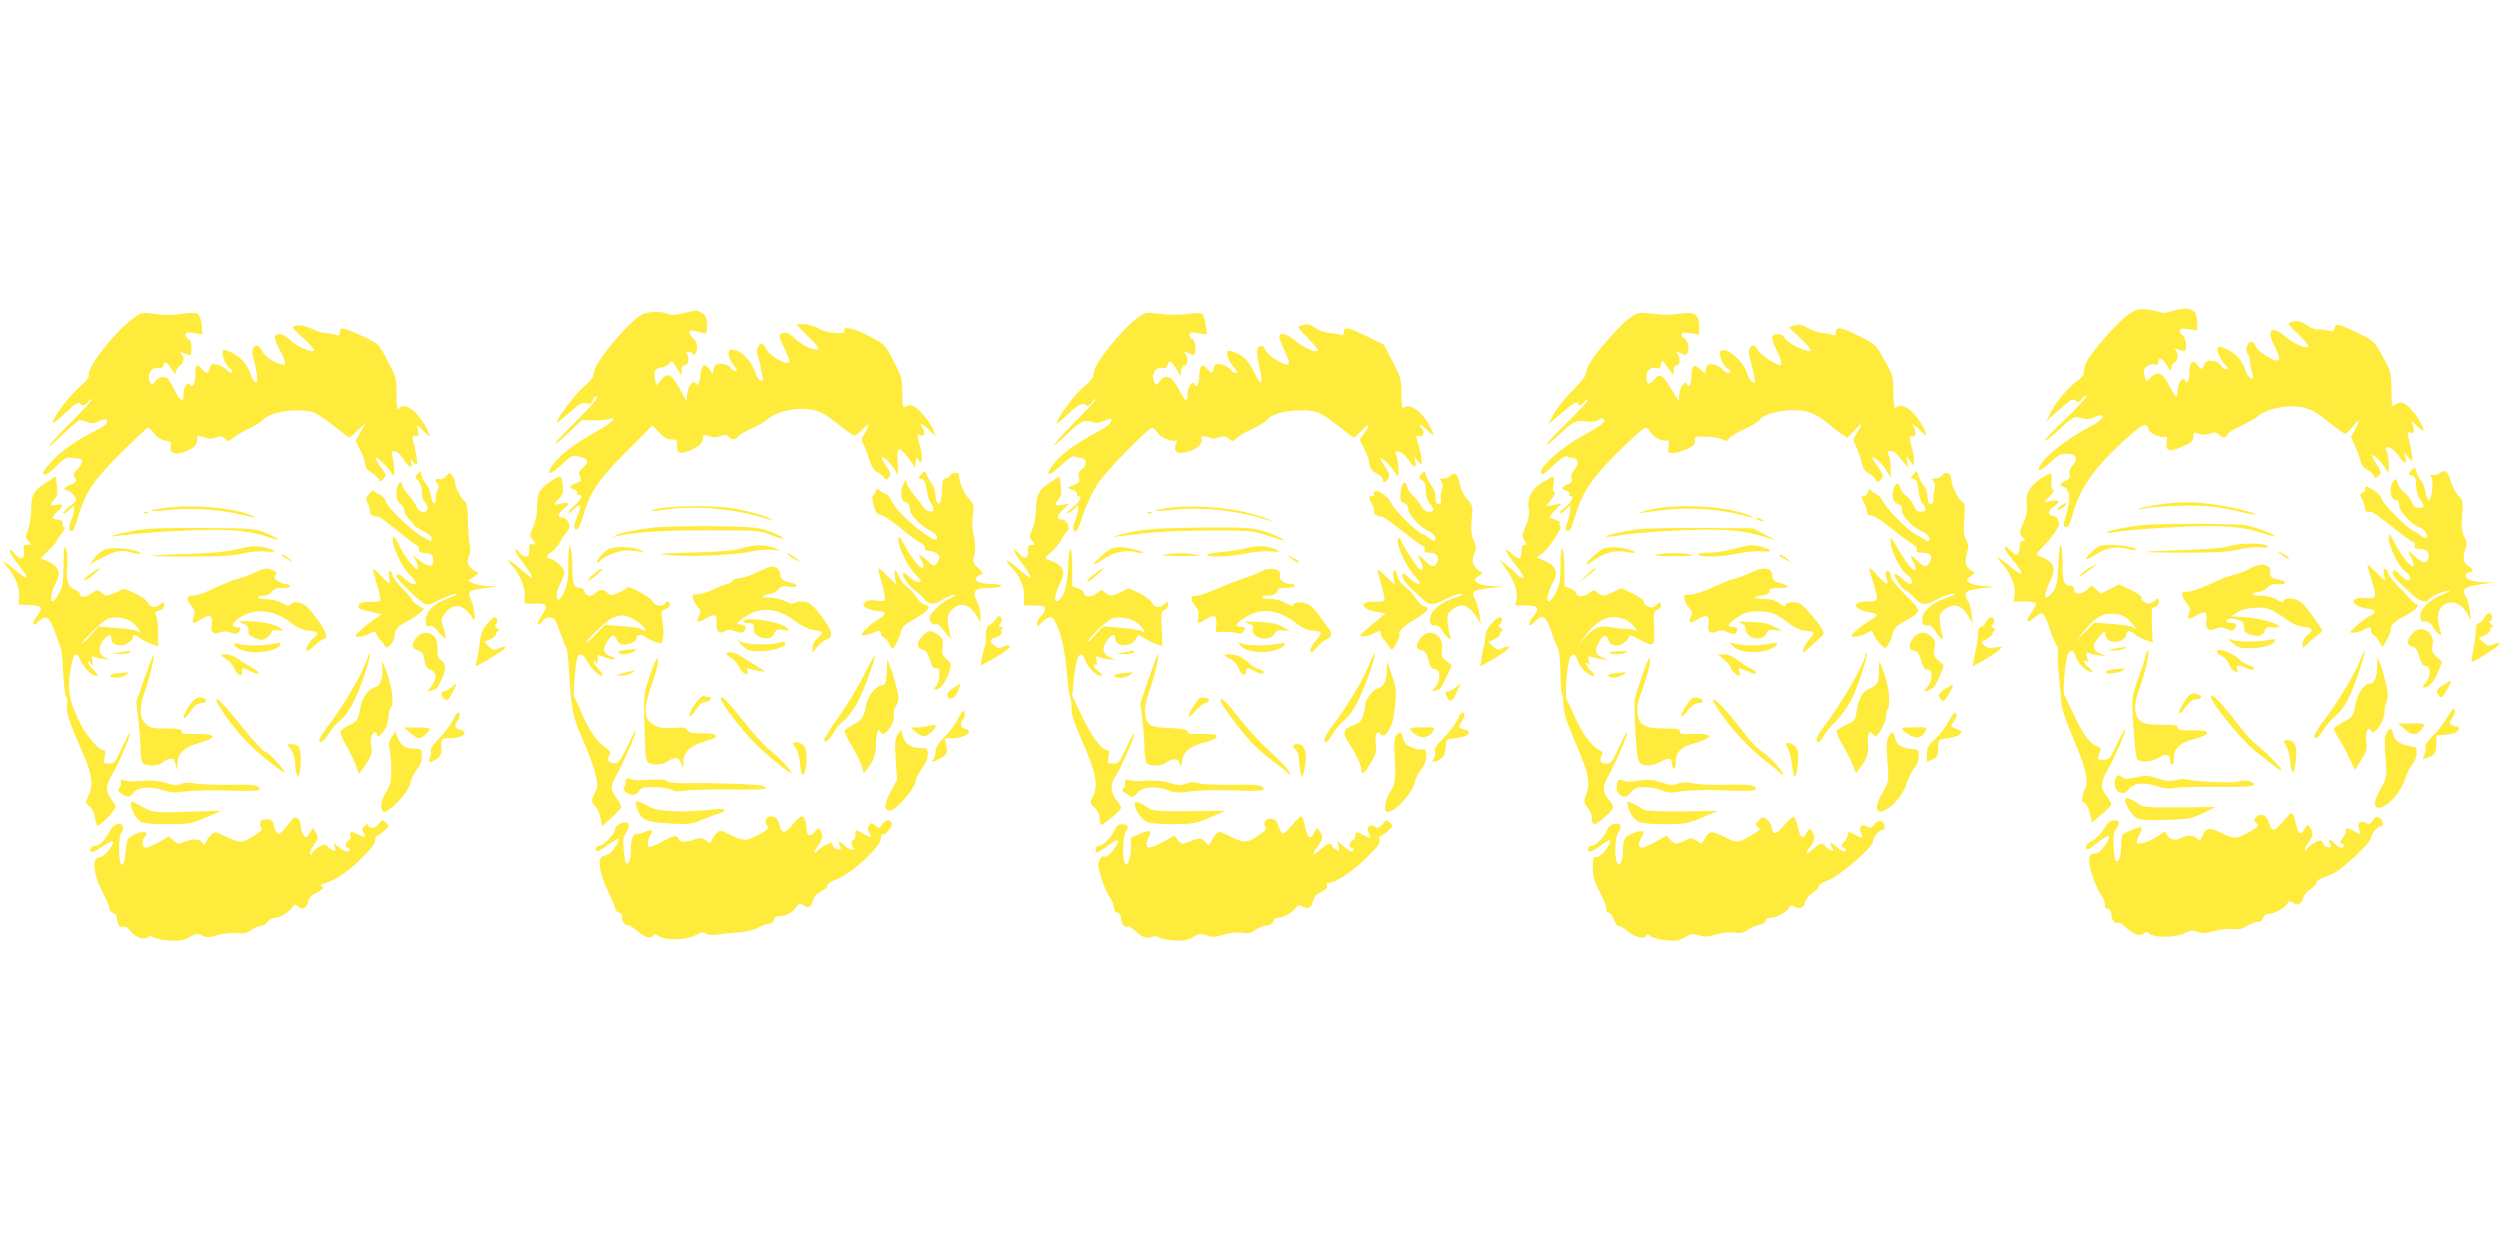 <?xml version="1.0" standalone="no"?>
<!DOCTYPE svg PUBLIC "-//W3C//DTD SVG 20010904//EN"
 "http://www.w3.org/TR/2001/REC-SVG-20010904/DTD/svg10.dtd">
<svg version="1.0" xmlns="http://www.w3.org/2000/svg"
 width="1280pt" height="640pt" viewBox="0 0 1280 640"
 preserveAspectRatio="xMidYMid meet">
<g transform="translate(0,640) scale(0.1,-0.1)"
fill="#ffeb3b" stroke="none">
<path d="M10899 4791 c-43 -29 -156 -152 -205 -225 -13 -19 -24 -48 -24 -64 0
-23 -9 -35 -40 -57 -42 -29 -107 -108 -135 -165 l-18 -35 24 20 c13 12 43 38
67 59 36 31 46 35 59 25 12 -11 18 -9 34 11 12 17 19 20 19 10 0 -8 -47 -60
-105 -115 -58 -55 -105 -105 -105 -111 0 -6 26 13 58 43 85 80 93 85 129 72
24 -8 39 -7 67 5 69 29 48 -13 -24 -49 -81 -40 -202 -129 -236 -173 -47 -61
-26 -66 35 -8 43 39 54 45 87 43 47 -3 56 -27 25 -61 -13 -14 -18 -29 -15 -43
5 -17 0 -25 -20 -34 -31 -15 -33 -25 -6 -34 11 -4 18 -11 15 -16 -4 -5 -2 -9
4 -9 13 0 4 -82 -15 -132 -9 -26 -10 -39 -3 -44 16 -10 25 5 44 71 36 127 105
226 253 363 69 63 105 90 116 86 9 -3 16 -12 16 -20 0 -18 57 -47 80 -41 16 4
18 0 13 -28 -7 -45 16 -51 83 -21 44 20 54 29 54 50 0 23 2 24 28 15 19 -7 38
-6 57 1 22 8 31 7 45 -5 21 -19 36 -19 44 0 3 9 36 29 73 46 37 17 76 39 85
49 23 25 109 50 167 50 75 0 116 -17 193 -80 40 -33 78 -60 85 -60 7 0 24 16
39 35 34 46 42 38 13 -12 l-22 -40 20 -44 c12 -24 24 -59 28 -77 4 -21 16 -37
35 -47 15 -8 30 -22 34 -31 5 -13 9 -14 21 -4 20 17 19 25 -10 67 -13 20 -22
39 -20 42 7 7 45 -30 66 -64 l19 -30 0 48 c0 27 -5 57 -11 68 -19 37 33 18 59
-21 30 -46 47 -52 38 -14 l-7 29 21 -25 20 -25 0 25 c0 14 -6 49 -14 78 -12
50 -12 52 5 47 22 -7 25 14 8 48 -8 16 -1 12 26 -13 35 -33 37 -33 30 -10 -11
37 -63 106 -91 121 -20 10 -29 10 -44 1 -11 -7 -21 -12 -22 -12 -2 0 -3 39 -4
88 -1 84 -2 90 -45 167 -43 78 -46 81 -119 116 -106 52 -120 55 -127 30 -4
-17 -10 -20 -32 -14 -14 4 -37 7 -51 6 -13 -1 -36 7 -50 16 -37 26 -55 31 -85
23 -26 -7 -26 -8 34 -65 40 -39 56 -60 47 -63 -20 -8 -77 19 -118 55 -66 58
-95 33 -54 -48 33 -64 34 -85 4 -75 -39 12 -96 54 -101 75 -3 10 -12 19 -21
19 -20 0 -33 -47 -17 -63 6 -6 11 -23 11 -38 0 -15 5 -40 10 -55 6 -15 8 -29
6 -32 -10 -9 -35 19 -41 46 -3 15 -18 42 -33 59 -29 35 -97 69 -107 54 -8 -13
13 -62 37 -88 18 -19 19 -23 5 -23 -9 0 -21 8 -26 19 -6 10 -24 21 -41 23 -24
4 -34 0 -42 -16 -16 -31 -16 -31 -36 -6 -26 32 -42 18 -42 -35 0 -42 -14 -68
-23 -43 -8 25 -37 -13 -37 -48 0 -19 -3 -34 -7 -34 -5 0 -21 26 -38 58 -34 64
-56 74 -91 41 l-24 -22 -8 24 c-5 13 -7 30 -5 37 8 18 39 33 57 26 10 -4 16
-1 16 9 0 32 21 27 42 -10 21 -35 23 -36 26 -15 2 13 10 26 18 29 17 6 18 45
2 62 -11 10 -7 10 16 1 16 -6 31 -8 34 -5 11 11 2 69 -12 77 -9 5 -16 16 -16
24 0 12 9 14 45 8 l45 -6 0 40 c0 70 -38 87 -133 58 -25 -7 -49 -10 -54 -6 -4
4 -33 11 -63 14 -50 6 -59 4 -101 -23z"/>
<path d="M3291 4792 c-68 -32 -251 -253 -251 -302 0 -20 -13 -38 -51 -70 -44
-37 -139 -164 -139 -185 0 -4 28 19 62 49 52 48 66 56 89 51 22 -5 29 -2 34
14 3 12 11 21 16 21 19 0 -10 -35 -110 -135 -114 -113 -138 -152 -31 -52 l69
66 58 -1 c32 -1 69 2 82 7 18 6 23 5 19 -6 -2 -8 -42 -35 -87 -60 -100 -55
-179 -114 -216 -163 -46 -60 -23 -65 37 -8 53 50 57 52 93 44 48 -10 54 -25
20 -56 -23 -21 -25 -28 -15 -46 10 -19 8 -22 -19 -33 -36 -13 -40 -27 -10 -34
12 -4 18 -11 15 -20 -3 -8 -2 -11 3 -8 5 3 13 1 16 -5 4 -6 -9 -26 -29 -44
-20 -18 -36 -36 -36 -41 0 -5 14 4 30 20 35 33 40 19 15 -42 -19 -44 -19 -63
-2 -63 8 0 21 26 31 62 35 125 79 192 224 337 l133 133 34 -36 c24 -26 41 -36
63 -36 27 0 30 -3 28 -32 -1 -43 23 -47 84 -16 34 17 46 30 48 49 3 25 5 26
33 16 21 -8 37 -8 59 0 23 9 32 8 41 -3 15 -19 34 -18 50 3 8 9 39 27 69 40
30 14 64 33 75 43 49 46 165 69 244 50 34 -8 70 -29 121 -71 40 -32 78 -59 85
-59 6 0 24 13 40 30 37 38 42 33 14 -15 -20 -33 -21 -40 -9 -59 7 -11 21 -46
30 -76 12 -37 25 -59 41 -67 13 -7 29 -19 35 -28 10 -14 13 -14 25 1 13 16 13
17 -29 82 -8 12 -10 22 -5 22 14 0 60 -51 73 -80 8 -20 10 -11 6 48 -3 63 -1
73 12 70 9 -2 30 -23 47 -48 l30 -45 3 28 c3 27 4 28 17 10 13 -17 14 -16 15
13 0 17 -6 51 -14 77 -11 37 -11 45 0 40 26 -10 36 8 19 33 -22 34 -7 30 32
-8 l33 -32 -10 31 c-13 35 -72 108 -101 123 -13 8 -25 7 -39 0 -19 -10 -20 -8
-20 67 0 72 -3 84 -44 163 -43 84 -44 85 -122 127 -80 43 -141 56 -131 29 9
-22 -92 -13 -134 13 -19 12 -51 21 -74 21 l-39 0 64 -65 c55 -55 61 -65 42
-65 -31 0 -80 26 -118 62 -24 22 -38 28 -53 23 -27 -8 -27 -11 9 -87 24 -51
27 -64 15 -66 -24 -5 -96 40 -111 70 -8 16 -19 28 -24 28 -17 0 -31 -39 -22
-57 5 -10 12 -37 16 -60 3 -23 9 -48 12 -57 4 -10 1 -16 -9 -16 -9 0 -21 16
-28 38 -22 68 -77 122 -124 122 -24 0 -18 -45 11 -79 19 -23 22 -31 10 -31 -8
0 -19 8 -25 17 -5 10 -23 18 -44 20 -31 1 -36 -2 -42 -25 l-7 -27 -15 23 c-24
35 -40 27 -46 -23 -5 -51 -14 -66 -26 -47 -12 20 -39 -17 -43 -58 l-3 -35 -35
65 c-41 75 -63 86 -96 44 l-23 -28 -6 26 c-11 44 -3 63 30 66 16 2 35 11 41
20 14 19 14 19 43 -28 l21 -35 0 28 c0 16 5 27 14 27 19 0 28 28 16 51 -8 15
-7 19 4 19 8 0 18 -5 22 -11 4 -8 9 -7 15 2 15 24 10 58 -11 76 -11 10 -20 24
-20 31 0 14 15 13 73 -4 14 -5 17 2 17 40 0 38 -4 48 -26 63 -25 16 -31 16
-88 1 -33 -9 -68 -13 -76 -8 -32 16 -108 17 -139 2z"/>
<path d="M685 4772 c-99 -72 -244 -258 -230 -294 3 -8 -18 -34 -51 -63 -52
-45 -134 -154 -134 -179 0 -5 19 8 43 30 79 74 85 78 102 64 12 -10 18 -8 35
11 10 13 19 19 20 14 0 -6 -49 -60 -110 -120 -124 -124 -150 -166 -35 -56 41
39 79 71 84 71 4 0 22 -5 39 -11 24 -8 37 -7 61 5 19 10 32 12 36 6 10 -17 -4
-29 -68 -62 -92 -46 -169 -101 -216 -154 -22 -26 -41 -51 -41 -55 0 -21 29 -6
70 36 39 40 48 45 80 41 19 -3 38 -5 43 -5 16 -2 6 -33 -17 -54 -18 -17 -22
-27 -15 -38 14 -23 11 -29 -21 -40 -30 -11 -41 -29 -17 -29 14 0 47 -35 47
-49 0 -5 -16 -21 -36 -36 -19 -15 -33 -30 -30 -33 4 -3 17 5 31 18 24 23 25
23 25 3 0 -11 -7 -37 -15 -57 -15 -35 -13 -56 5 -56 4 0 18 33 30 73 39 129
74 181 216 325 73 72 136 132 142 132 6 0 20 -13 32 -30 13 -19 33 -32 55 -36
30 -5 34 -9 29 -29 -8 -32 19 -46 60 -32 52 17 76 38 76 63 0 28 -2 27 37 14
21 -8 38 -8 58 0 22 9 31 7 47 -6 17 -16 19 -16 41 4 12 11 47 32 77 45 30 14
64 34 74 46 38 42 173 64 256 41 19 -5 68 -37 109 -70 41 -33 76 -60 79 -60 4
0 24 17 45 38 l40 37 -26 -45 -26 -46 24 -49 c14 -26 25 -59 25 -72 0 -16 11
-30 32 -43 18 -11 35 -27 38 -35 5 -14 8 -14 23 3 16 18 16 21 -14 61 -17 24
-28 45 -25 48 6 6 65 -52 83 -82 11 -18 12 -18 12 10 0 17 -3 47 -8 68 -8 33
-7 37 10 37 11 0 29 -16 44 -40 28 -44 50 -54 40 -17 -6 21 -6 21 9 3 9 -11
18 -17 21 -14 5 4 -7 77 -21 125 -4 16 -2 21 13 20 19 -2 21 12 8 48 -4 13 5
7 29 -17 20 -21 36 -35 36 -33 0 20 -34 79 -65 114 -38 42 -70 52 -93 29 -9
-9 -12 7 -12 74 0 83 -2 89 -46 172 -45 85 -46 86 -117 120 -40 19 -84 38 -99
41 -24 6 -28 4 -28 -15 0 -18 -4 -20 -22 -14 -13 4 -36 8 -53 9 -16 0 -49 11
-72 23 -39 20 -93 22 -93 4 0 -4 26 -30 58 -58 31 -29 54 -55 50 -59 -12 -13
-96 25 -125 56 -29 30 -67 38 -76 16 -3 -7 8 -37 24 -67 36 -67 37 -84 7 -75
-44 13 -83 41 -96 68 -26 54 -64 22 -44 -37 5 -17 13 -53 17 -80 8 -60 -11
-60 -32 -1 -16 48 -57 93 -100 111 -42 18 -43 18 -43 -7 0 -25 18 -60 39 -76
9 -6 12 -15 8 -20 -5 -4 -16 1 -26 13 -9 11 -31 23 -49 27 -28 6 -32 4 -38
-18 -7 -30 -15 -31 -39 -5 -27 30 -35 25 -35 -22 0 -48 -13 -78 -25 -59 -12
21 -35 -9 -35 -45 0 -50 -16 -42 -50 26 -25 49 -35 60 -55 60 -13 0 -31 -10
-40 -22 -13 -20 -17 -21 -25 -8 -23 36 5 86 43 76 13 -3 21 1 24 15 6 23 19
16 44 -25 13 -21 19 -25 19 -13 0 9 9 25 20 34 23 20 26 43 8 62 -11 10 -8 10
15 2 38 -15 37 -16 37 28 0 25 -5 41 -15 45 -8 3 -15 13 -15 21 0 13 8 15 44
10 l44 -7 -5 43 c-8 66 -18 73 -83 64 -72 -10 -104 -10 -170 -1 -51 7 -58 6
-95 -22z"/>
<path d="M5825 4773 c-86 -63 -225 -238 -225 -283 0 -22 -12 -38 -52 -71 -45
-38 -138 -163 -138 -185 0 -5 17 8 38 27 69 66 93 80 109 67 12 -10 18 -7 34
12 10 14 19 20 19 15 0 -6 -45 -55 -101 -110 -111 -111 -159 -175 -58 -79 82
78 97 86 140 74 24 -7 40 -6 62 5 17 8 32 13 35 10 13 -13 -14 -37 -85 -75
-102 -55 -177 -111 -214 -163 -43 -60 -18 -58 46 3 36 33 59 48 68 43 6 -4 21
-8 32 -8 29 0 32 -39 4 -58 -16 -12 -20 -22 -15 -41 5 -22 2 -28 -26 -40 l-33
-14 28 -11 c16 -6 25 -15 22 -21 -3 -5 -1 -10 4 -10 23 0 9 -30 -24 -56 -20
-15 -33 -29 -30 -32 3 -3 16 5 30 18 l25 23 0 -22 c0 -12 -7 -38 -15 -57 -15
-35 -13 -54 5 -54 5 0 21 39 37 88 17 53 46 114 74 157 44 65 259 285 279 285
5 0 17 -11 26 -24 16 -26 76 -52 94 -41 7 4 7 -2 1 -18 -14 -36 1 -51 43 -44
52 8 96 42 89 68 -5 18 -2 19 23 13 16 -4 30 -8 32 -9 2 -2 18 1 35 6 24 7 35
5 49 -8 17 -15 20 -15 41 5 12 11 49 33 82 47 32 15 65 35 73 46 28 40 171 62
254 39 20 -6 70 -38 110 -70 40 -33 76 -60 80 -60 4 0 22 16 39 35 40 44 49
38 16 -10 l-25 -37 24 -48 c13 -26 24 -55 24 -63 0 -29 12 -48 41 -63 16 -8
29 -21 29 -29 0 -21 13 -19 27 4 10 16 7 27 -18 65 -25 40 -26 45 -9 36 11 -6
34 -29 50 -52 l30 -41 0 41 c0 22 -5 53 -10 67 -9 24 -8 26 12 23 12 -2 33
-19 46 -38 30 -45 47 -52 38 -14 l-7 28 20 -25 c19 -22 20 -23 20 -4 1 21 -10
73 -24 114 -6 20 -4 23 9 18 21 -8 34 19 17 36 -6 6 -11 15 -11 21 0 5 16 -5
35 -24 40 -39 43 -35 16 18 -40 77 -107 122 -136 93 -7 -6 -10 20 -10 72 0 78
-3 86 -45 167 l-45 85 -85 42 c-96 48 -120 53 -120 22 0 -17 -4 -19 -22 -12
-13 4 -36 8 -53 8 -16 1 -46 11 -65 23 -38 24 -43 25 -78 15 -22 -5 -21 -9 34
-64 32 -32 55 -61 52 -65 -12 -11 -75 16 -116 51 -41 36 -82 46 -82 21 0 -8
11 -38 25 -68 31 -67 32 -82 3 -72 -39 12 -96 55 -101 76 -4 13 -12 18 -24 16
-22 -4 -22 -34 -1 -126 16 -69 5 -80 -24 -21 -34 68 -54 92 -93 109 -21 10
-43 16 -47 14 -14 -9 3 -58 30 -86 19 -21 22 -28 10 -28 -9 0 -22 8 -29 19 -8
10 -29 21 -46 25 -29 5 -34 2 -39 -19 -8 -31 -11 -31 -33 -3 -25 30 -41 15
-41 -37 0 -42 -14 -68 -23 -43 -8 25 -37 -13 -37 -48 0 -19 -3 -34 -7 -34 -5
0 -21 26 -38 58 -35 66 -66 80 -96 41 -20 -27 -25 -25 -34 12 -8 32 19 63 48
55 13 -3 21 1 24 15 8 28 19 24 45 -18 l23 -38 3 28 c2 15 9 27 18 27 17 0 19
41 2 59 -13 14 -9 14 37 -5 12 -5 15 2 15 34 0 26 -5 42 -15 46 -8 3 -15 13
-15 21 0 14 8 15 45 9 l45 -6 -7 48 c-3 27 -11 53 -17 57 -6 4 -36 5 -66 1
-72 -8 -93 -8 -165 1 -56 7 -62 5 -100 -22z"/>
<path d="M8343 4771 c-45 -32 -160 -162 -199 -223 -13 -21 -24 -47 -24 -59 0
-14 -25 -47 -68 -88 -37 -36 -80 -90 -96 -120 l-29 -54 67 57 c69 58 81 64 89
44 4 -9 12 -5 26 12 11 14 21 19 21 13 0 -7 -47 -59 -105 -115 -58 -56 -105
-107 -105 -112 0 -6 19 8 43 30 92 87 103 94 157 87 34 -4 55 -2 65 7 11 9 19
10 26 3 13 -13 -14 -34 -123 -93 -85 -46 -198 -146 -198 -174 0 -25 9 -20 67
35 34 33 57 47 66 42 6 -4 21 -8 32 -8 27 0 31 -32 6 -59 -13 -14 -18 -29 -15
-44 5 -17 1 -24 -20 -32 -31 -12 -34 -26 -5 -33 12 -3 18 -10 14 -16 -3 -6 -1
-11 4 -11 23 0 9 -30 -24 -56 -20 -15 -33 -29 -30 -32 3 -3 16 5 30 18 l25 23
0 -25 c0 -14 -7 -42 -15 -61 -10 -25 -12 -38 -4 -43 15 -9 23 3 43 71 37 124
82 192 218 328 70 70 134 127 143 127 8 0 21 -11 27 -25 11 -24 71 -51 89 -39
4 2 5 -11 2 -31 -5 -33 -4 -35 23 -35 15 0 48 10 72 21 35 17 43 26 40 43 -4
20 -1 22 57 20 33 -1 72 -7 84 -14 21 -10 25 -10 34 5 5 9 42 32 82 50 40 18
75 40 78 49 8 21 99 46 169 46 70 0 118 -18 178 -69 25 -21 57 -46 72 -55 l27
-18 36 39 c40 43 44 40 14 -12 l-21 -35 20 -48 c11 -26 23 -62 27 -80 4 -21
16 -37 35 -47 15 -8 30 -22 34 -31 5 -13 9 -14 21 -4 22 18 19 31 -16 78 -17
23 -27 42 -22 42 15 -1 51 -35 72 -70 l21 -35 0 48 c0 27 -5 57 -10 68 -9 16
-7 19 9 19 11 0 25 -6 30 -12 6 -7 22 -26 36 -43 l26 -30 -6 30 -6 30 21 -25
20 -25 0 25 c0 14 -6 49 -14 78 -11 46 -11 52 1 48 20 -8 27 18 12 46 -12 22
-11 22 7 8 10 -8 27 -24 36 -35 31 -35 21 7 -13 58 -46 69 -96 96 -124 68 -6
-6 -10 22 -11 77 0 84 -2 90 -45 167 -43 79 -45 81 -128 123 -95 48 -121 52
-121 21 0 -16 -4 -19 -17 -14 -10 4 -34 9 -53 10 -20 2 -53 13 -73 25 -30 18
-44 21 -69 14 l-30 -9 60 -57 c33 -31 57 -59 54 -62 -15 -16 -127 40 -139 69
-7 19 -52 19 -59 1 -3 -8 6 -37 20 -65 25 -48 33 -81 20 -81 -21 0 -103 56
-113 76 -23 51 -59 17 -42 -40 16 -53 30 -121 25 -125 -8 -8 -32 21 -39 47
-15 62 -110 141 -137 114 -12 -12 16 -80 37 -88 8 -3 15 -10 15 -15 0 -16 -27
-9 -41 10 -8 10 -28 21 -46 24 -27 5 -32 3 -38 -20 l-6 -26 -24 23 c-31 29
-45 19 -45 -35 0 -42 -14 -68 -23 -43 -8 24 -36 -12 -39 -50 l-3 -37 -20 34
c-64 107 -74 114 -106 77 -26 -30 -39 -25 -39 13 0 34 22 55 48 47 15 -5 21
-1 26 16 l6 23 18 -21 c9 -12 22 -30 29 -40 11 -17 12 -17 12 9 1 17 6 27 16
27 18 0 20 40 3 59 -13 14 -9 14 36 -5 18 -7 27 31 16 62 -5 13 -14 24 -20 24
-5 0 -10 7 -10 16 0 12 8 14 45 8 l45 -6 0 40 c0 61 -21 76 -89 67 -68 -9 -90
-9 -166 0 -56 7 -62 5 -102 -24z"/>
<path d="M12347 3992 c-18 -20 -18 -20 2 -27 17 -5 21 -15 21 -48 0 -25 8 -54
20 -72 26 -39 25 -45 -6 -45 -19 0 -28 7 -35 29 -6 16 -22 37 -36 46 -13 9
-29 30 -35 47 -10 29 -12 30 -25 13 -22 -32 -14 -95 13 -95 8 0 15 -3 15 -7 1
-5 3 -17 4 -28 3 -25 63 -90 91 -99 29 -9 58 -42 49 -56 -5 -8 -12 -7 -23 3
-10 8 -29 21 -44 28 -41 21 -157 138 -164 165 -3 13 -22 32 -41 44 -41 24 -43
24 -43 6 0 -8 -7 -17 -15 -20 -14 -5 -14 -9 0 -35 8 -17 15 -37 15 -46 0 -14
12 -20 33 -16 4 1 49 -32 100 -72 51 -41 100 -77 109 -80 11 -4 15 -12 12 -22
-5 -11 1 -15 24 -15 36 0 53 -18 45 -48 -8 -31 -31 -27 -71 11 -35 33 -36 32
-13 -16 8 -15 11 -30 7 -35 -11 -10 -58 48 -95 117 -28 52 -30 54 -31 26 0
-42 53 -150 84 -170 28 -18 35 -45 13 -45 -8 0 -24 11 -37 25 -26 28 -40 32
-40 11 0 -14 27 -43 104 -113 35 -33 69 -42 81 -23 9 15 56 37 95 44 26 5 19
0 -25 -18 -72 -31 -117 -76 -113 -114 2 -21 8 -26 24 -24 16 2 28 -7 44 -33
22 -36 48 -49 35 -17 -4 9 -9 33 -12 53 -14 101 97 131 148 40 l20 -36 -6 49
c-3 27 -12 61 -21 74 -23 34 -4 49 76 60 l65 10 -55 1 c-56 2 -97 21 -85 40 3
6 13 11 21 11 20 0 17 18 -5 30 -27 14 -34 44 -20 84 10 29 10 39 -4 69 -13
27 -16 51 -11 109 6 71 5 76 -20 101 -14 14 -31 47 -38 73 -14 51 -30 63 -55
43 -9 -8 -25 -12 -37 -11 -17 3 -18 1 -8 -11 14 -17 3 -118 -13 -118 -5 0 -13
18 -16 40 -3 22 -13 49 -23 60 -9 10 -20 31 -24 46 -7 26 -8 26 -25 7z"/>
<path d="M2139 3974 c-16 -15 -15 -18 2 -35 12 -12 19 -33 19 -58 0 -22 6 -44
15 -51 8 -7 15 -21 15 -31 0 -29 -47 -26 -56 4 -4 12 -22 39 -40 60 -19 20
-34 44 -34 52 0 20 -16 19 -24 -1 -13 -35 -6 -83 14 -94 11 -6 20 -21 20 -34
0 -12 11 -32 25 -44 14 -12 25 -26 25 -30 0 -4 20 -18 45 -30 25 -12 45 -29
45 -37 0 -19 0 -19 -49 8 -58 33 -179 151 -187 181 -3 14 -16 28 -27 32 -12 4
-25 12 -29 18 -5 7 -14 3 -27 -11 -19 -20 -19 -24 -6 -56 8 -19 12 -37 9 -40
-3 -3 3 -10 14 -16 11 -6 22 -8 25 -5 3 3 44 -26 92 -65 47 -39 95 -76 106
-82 12 -6 18 -17 15 -24 -3 -10 6 -15 32 -17 32 -3 37 -7 40 -31 5 -42 -22
-45 -71 -6 -34 27 -38 29 -24 9 9 -13 17 -34 17 -45 -1 -17 -7 -13 -36 19 -19
22 -44 61 -57 87 -12 27 -25 48 -29 49 -28 1 25 -133 73 -185 22 -23 39 -45
39 -49 0 -15 -33 -4 -56 19 -26 26 -44 32 -44 14 0 -12 102 -113 137 -136 20
-14 28 -12 84 16 34 17 72 31 83 30 12 0 2 -7 -24 -16 -87 -30 -129 -70 -130
-121 0 -28 3 -32 19 -27 14 4 26 -4 46 -30 38 -48 46 -44 27 15 -15 48 -15 51
5 78 31 41 67 50 101 25 15 -11 33 -31 39 -44 12 -23 13 -23 13 13 0 21 -8 53
-17 73 -22 46 -13 54 73 64 l69 8 -55 2 c-30 1 -66 8 -79 15 l-23 13 27 19 26
20 -24 13 c-30 16 -40 46 -26 74 7 11 8 35 4 56 -4 20 -8 76 -9 124 -1 53 -5
90 -12 95 -19 12 -54 76 -54 98 0 11 -6 29 -14 39 -13 18 -14 18 -31 -2 -10
-12 -25 -19 -36 -16 -21 6 -25 -7 -8 -24 8 -8 8 -17 -1 -32 -6 -12 -10 -31 -8
-43 2 -12 -2 -23 -8 -25 -7 -2 -14 14 -18 39 -4 24 -15 52 -26 63 -10 11 -20
30 -22 43 -3 21 -4 22 -19 6z"/>
<path d="M4717 3972 c-17 -19 -17 -20 1 -24 14 -4 21 -18 26 -54 4 -27 13 -58
21 -68 8 -11 15 -26 15 -34 0 -20 -41 -11 -54 13 -6 11 -25 36 -42 56 -18 20
-35 47 -39 60 l-8 23 -14 -28 c-16 -31 -9 -86 12 -86 13 0 25 -21 25 -46 0
-20 57 -77 97 -98 36 -18 47 -31 38 -46 -15 -24 -195 126 -226 188 -11 23 -26
42 -32 42 -6 0 -19 7 -29 16 -16 16 -18 15 -25 -2 -3 -11 -10 -21 -14 -24 -5
-3 -2 -26 5 -50 10 -34 18 -45 33 -45 11 -1 58 -31 104 -69 46 -38 94 -73 107
-79 13 -6 21 -16 18 -24 -3 -8 2 -13 15 -13 28 0 59 -18 59 -33 0 -7 -6 -21
-13 -31 -13 -17 -16 -17 -49 13 -44 39 -52 39 -30 2 9 -16 13 -33 8 -38 -11
-11 -57 45 -95 116 -26 48 -31 52 -31 29 0 -42 47 -139 88 -180 33 -35 34 -38
14 -38 -13 0 -34 12 -48 27 -13 14 -27 24 -30 20 -10 -10 26 -65 58 -88 18
-13 39 -32 47 -42 24 -33 52 -36 91 -11 19 12 49 26 65 29 21 5 15 -1 -20 -18
-50 -24 -105 -77 -105 -100 0 -21 17 -40 29 -33 6 4 17 -1 25 -11 8 -10 25
-29 36 -43 l22 -25 -7 25 c-19 76 -17 104 9 129 44 41 89 29 128 -34 l18 -30
0 35 c0 20 -9 53 -19 73 -26 51 -10 67 64 67 30 0 57 5 60 10 4 6 -13 10 -45
10 -64 0 -97 15 -79 36 6 8 18 14 26 14 10 0 3 11 -17 30 -27 26 -31 34 -24
58 10 34 9 77 -3 122 -5 19 -6 59 -2 89 7 51 6 57 -21 88 -26 29 -50 87 -50
121 0 17 -39 15 -46 -3 -4 -8 -14 -15 -23 -15 -12 0 -16 -11 -18 -51 -1 -28
-4 -58 -7 -66 -9 -24 -26 -4 -26 30 0 18 -8 44 -17 57 -10 14 -23 35 -28 48
-10 24 -10 24 -28 4z"/>
<path d="M7278 3973 c-16 -18 -16 -19 2 -31 15 -9 20 -23 20 -53 0 -26 7 -50
20 -66 26 -34 25 -43 -5 -43 -17 0 -29 9 -41 32 -9 18 -27 40 -39 50 -13 10
-26 29 -29 43 -12 49 -36 17 -36 -48 0 -21 6 -30 20 -34 13 -3 20 -14 20 -29
0 -28 61 -93 103 -112 27 -12 45 -37 33 -49 -3 -3 -13 0 -22 8 -9 8 -27 19
-40 24 -35 15 -143 121 -160 158 -16 34 -69 72 -85 61 -5 -3 -7 -10 -4 -15 4
-5 -1 -9 -9 -9 -20 0 -20 -4 -1 -41 9 -16 13 -34 10 -39 -6 -10 29 -32 38 -24
3 3 47 -28 99 -69 51 -40 101 -77 110 -80 11 -4 15 -12 12 -22 -5 -11 1 -15
24 -15 37 0 52 -18 41 -47 -11 -31 -30 -29 -64 7 -34 35 -41 34 -21 -5 15 -29
12 -50 -5 -40 -15 10 -85 118 -94 144 -4 14 -11 19 -16 14 -16 -16 33 -132 74
-178 20 -24 37 -46 37 -49 0 -14 -22 -4 -55 25 -32 28 -35 29 -35 11 0 -19 24
-46 100 -116 40 -37 55 -37 116 -6 31 17 68 30 83 30 19 -1 13 -5 -25 -18 -91
-32 -139 -77 -132 -124 2 -17 9 -22 24 -20 16 2 27 -7 42 -33 22 -36 51 -50
36 -17 -4 9 -9 38 -12 63 -3 41 -1 49 23 68 48 37 84 25 125 -39 l22 -35 -7
50 c-4 28 -14 62 -23 77 -22 38 -9 48 74 57 l69 8 -55 2 c-31 1 -64 8 -75 17
-20 15 -20 15 3 33 l24 17 -26 17 c-28 19 -34 53 -15 88 8 16 7 31 -6 62 -13
32 -15 57 -10 109 7 66 6 69 -24 103 -18 21 -33 52 -37 75 -8 50 -26 67 -47
45 -9 -8 -25 -15 -38 -15 -18 0 -19 -3 -9 -15 9 -11 9 -22 2 -44 -6 -16 -8
-39 -5 -50 4 -15 1 -21 -11 -21 -12 0 -16 9 -16 34 0 19 -9 45 -21 60 -11 15
-24 38 -28 52 -6 25 -7 25 -23 7z"/>
<path d="M9797 3972 c-17 -19 -17 -20 1 -24 15 -4 20 -17 24 -57 3 -28 12 -59
22 -69 23 -26 20 -42 -9 -42 -19 0 -28 8 -39 34 -8 19 -23 39 -34 45 -10 6
-25 24 -32 42 -13 29 -14 30 -27 13 -14 -19 -17 -63 -5 -80 4 -6 15 -14 26
-17 12 -5 17 -14 13 -26 -6 -25 56 -93 100 -110 30 -12 50 -38 38 -50 -3 -3
-14 0 -23 7 -9 6 -30 19 -47 28 -43 24 -152 135 -164 167 -6 15 -22 31 -35 37
-13 5 -26 15 -29 22 -4 8 -8 5 -12 -9 -4 -13 -14 -23 -21 -23 -17 0 -17 -1 1
-36 8 -16 15 -37 15 -46 0 -12 8 -18 23 -18 12 0 57 -29 102 -66 44 -36 92
-71 107 -79 17 -10 25 -21 22 -30 -5 -12 2 -15 30 -15 41 0 54 -17 36 -49 -15
-29 -28 -26 -68 12 -35 33 -36 32 -13 -16 8 -15 11 -30 7 -35 -10 -9 -48 38
-91 113 -32 55 -35 58 -35 30 0 -42 52 -148 84 -168 25 -17 36 -47 16 -47 -5
0 -25 14 -45 31 -19 17 -35 25 -35 18 0 -17 42 -79 54 -79 5 0 23 -15 40 -33
45 -48 58 -50 122 -17 31 17 68 30 83 30 19 -1 13 -5 -25 -18 -91 -32 -139
-77 -132 -124 2 -17 8 -22 25 -20 17 2 28 -6 44 -32 21 -37 47 -50 34 -18 -4
9 -10 38 -12 63 -5 41 -2 48 22 67 48 38 92 25 125 -36 l21 -37 -6 49 c-3 27
-12 60 -20 72 -29 45 -11 55 115 67 21 2 11 5 -25 6 -35 1 -68 8 -80 17 -20
15 -20 15 4 33 l24 19 -21 11 c-28 15 -35 43 -21 89 9 32 8 44 -5 70 -12 24
-14 47 -9 108 5 67 4 78 -11 86 -21 12 -55 83 -56 116 0 29 -29 41 -45 19 -7
-10 -22 -17 -35 -17 -19 0 -20 -3 -10 -15 8 -9 9 -25 4 -47 -4 -18 -7 -41 -5
-50 1 -11 -4 -18 -13 -18 -11 0 -16 10 -16 34 0 19 -9 45 -21 60 -11 15 -24
38 -28 52 -6 25 -7 25 -24 6z"/>
<path d="M10449 3950 c-57 -39 -80 -80 -72 -135 4 -30 -1 -55 -17 -93 -22 -51
-22 -53 -5 -72 16 -18 16 -20 2 -20 -13 0 -17 -9 -17 -35 0 -40 -17 -46 -45
-15 -10 11 -22 20 -27 20 -12 0 5 -30 47 -79 55 -67 43 -79 -22 -22 -59 52
-87 62 -40 13 40 -42 70 -118 62 -158 l-6 -34 55 0 c30 0 57 -4 60 -9 3 -4 -6
-23 -19 -41 -36 -48 -32 -68 6 -36 17 14 34 26 39 26 14 0 27 -23 45 -80 9
-30 24 -66 32 -78 8 -13 12 -34 10 -45 -3 -12 -1 -62 4 -112 5 -49 10 -113 13
-141 2 -33 23 -96 59 -180 68 -160 83 -223 62 -264 -17 -33 -20 -70 -5 -70 11
0 25 -29 35 -73 l6 -28 49 41 c28 23 50 47 50 52 0 6 -11 26 -25 44 -32 42
-32 65 4 128 38 66 104 219 91 211 -6 -3 -25 -40 -44 -81 -32 -68 -37 -74 -65
-74 -35 0 -35 -1 -21 35 8 22 7 27 -14 34 -36 14 -75 68 -118 161 -22 47 -43
92 -48 100 -11 22 6 198 20 215 18 22 25 19 39 -20 13 -36 53 -75 79 -75 9 0
5 7 -12 21 -25 20 -37 47 -15 33 9 -5 10 1 5 21 -6 24 -5 27 11 20 10 -3 34
-9 53 -11 l35 -5 -32 15 c-42 19 -43 45 -3 88 28 31 29 32 30 10 0 -50 94 -52
107 -2 7 25 14 25 44 2 13 -11 39 -24 58 -30 l33 -12 -4 90 c-3 62 -1 90 7 90
17 0 34 21 28 36 -4 11 -8 11 -20 -1 -8 -8 -23 -15 -32 -15 -20 0 -44 23 -35
33 4 3 -21 19 -54 35 l-61 30 -47 -24 -48 -24 -23 22 -23 21 -23 -21 c-30 -28
-67 -29 -67 -2 0 13 -7 20 -18 20 -34 0 -42 21 -42 109 0 131 -17 133 -21 3
-4 -92 -8 -115 -25 -138 -11 -15 -26 -30 -34 -32 -17 -6 -7 37 21 92 30 59 10
96 -64 120 -15 5 -11 12 25 49 48 48 90 112 80 122 -4 4 -7 12 -7 18 0 7 -10
13 -22 15 -30 4 -29 28 2 48 37 24 31 37 -12 29 l-38 -7 28 30 c20 21 25 32
17 37 -8 5 -10 20 -7 41 3 19 2 36 -2 38 -4 3 -27 -8 -52 -24z m456 -730 c19
-19 32 -36 29 -39 -3 -3 -8 -1 -12 6 -4 6 -50 14 -103 18 l-97 7 -47 -49 -48
-48 39 49 c59 74 99 98 157 93 38 -3 56 -11 82 -37z"/>
<path d="M239 3931 c-66 -41 -79 -64 -79 -138 0 -34 -7 -81 -16 -103 -15 -38
-15 -42 1 -60 17 -19 17 -20 -5 -20 -19 0 -22 -4 -18 -31 7 -44 -19 -51 -49
-13 -16 20 -23 24 -23 13 0 -9 21 -42 46 -73 26 -31 44 -59 40 -63 -3 -3 -27
12 -53 34 -63 52 -85 63 -52 27 44 -48 71 -111 67 -157 l-3 -42 58 -3 c63 -3
70 -13 37 -55 -30 -38 -26 -62 5 -31 39 39 57 28 86 -51 14 -39 28 -77 31 -85
4 -8 9 -67 12 -130 3 -63 10 -116 15 -118 5 -2 7 -20 4 -40 -5 -39 12 -91 81
-248 47 -105 55 -162 30 -215 -18 -41 -18 -41 5 -58 15 -11 24 -32 28 -59 3
-24 9 -41 14 -40 23 9 98 91 92 101 -4 7 -17 27 -29 45 -26 37 -22 63 20 134
31 53 88 189 82 196 -3 2 -21 -32 -42 -77 -34 -74 -39 -81 -66 -81 -28 0 -29
2 -22 35 5 27 3 35 -9 35 -21 0 -82 70 -112 129 -55 109 -67 155 -60 233 7 77
21 128 36 128 5 0 14 -12 20 -27 14 -37 58 -83 80 -83 14 0 11 6 -12 29 -16
16 -29 35 -29 42 0 7 6 4 14 -6 13 -18 14 -18 9 9 -5 26 -4 28 13 22 10 -4 35
-9 54 -12 19 -2 26 -1 15 2 -50 15 -59 53 -24 98 24 31 39 33 39 6 0 -32 41
-45 79 -26 17 9 31 23 31 31 0 19 6 19 38 -3 15 -11 42 -24 60 -30 l32 -11 0
64 c0 35 -4 75 -9 88 -9 22 -7 26 15 31 16 4 24 13 24 28 0 20 -1 20 -19 4
-24 -22 -53 -17 -66 11 -10 24 -125 79 -134 64 -3 -4 -23 -14 -43 -21 -33 -12
-39 -12 -57 4 -20 18 -21 18 -48 0 -34 -23 -63 -26 -63 -7 0 7 -11 18 -24 23
-37 14 -49 45 -43 110 5 59 0 110 -12 110 -3 0 -6 -44 -6 -97 0 -80 -4 -105
-21 -137 -29 -56 -49 -60 -40 -10 4 22 14 49 22 61 30 48 12 89 -50 113 l-29
11 41 40 c23 22 42 44 42 49 0 4 12 22 26 39 14 17 21 31 15 31 -6 0 -11 9
-11 20 0 15 -7 20 -25 20 -14 0 -25 5 -25 10 0 6 11 20 25 32 33 29 32 41 -5
33 -35 -8 -38 0 -11 29 15 17 17 30 12 69 l-6 48 -46 -30z m428 -711 c17 -10
37 -29 44 -42 10 -20 10 -21 -2 -12 -8 7 -57 15 -110 19 l-95 7 -42 -47 c-23
-26 -42 -44 -42 -39 0 12 98 108 125 122 31 17 87 14 122 -8z"/>
<path d="M2812 3930 c-53 -38 -62 -56 -62 -127 0 -36 -8 -75 -20 -102 -18 -40
-19 -46 -5 -61 19 -21 19 -34 0 -26 -12 4 -15 -3 -15 -29 0 -28 -4 -35 -19
-35 -10 0 -25 10 -34 23 -8 12 -18 19 -21 16 -3 -3 16 -37 44 -74 28 -37 48
-70 46 -73 -3 -2 -29 16 -58 42 -57 50 -88 63 -45 19 39 -42 70 -119 64 -159
-6 -37 -5 -37 64 -34 50 2 56 -14 23 -61 -15 -22 -24 -42 -20 -46 3 -4 14 3
22 16 11 15 24 21 42 19 22 -3 29 -13 48 -72 13 -37 28 -73 33 -80 5 -6 11
-63 15 -126 9 -184 19 -235 71 -350 26 -57 54 -133 62 -168 15 -58 15 -66 0
-98 -21 -44 -21 -50 2 -73 10 -10 22 -37 26 -60 l7 -41 48 42 c27 24 49 49 50
57 0 8 -11 29 -25 47 -31 41 -31 58 1 114 35 61 105 222 99 228 -3 3 -21 -31
-41 -76 -21 -44 -44 -84 -52 -87 -23 -9 -54 5 -48 21 3 8 8 20 11 27 2 6 -10
21 -28 32 -40 25 -85 91 -122 181 -16 38 -32 71 -35 74 -7 6 6 171 15 201 10
30 32 22 52 -18 18 -37 68 -82 78 -71 4 3 -5 17 -19 31 -14 15 -26 32 -26 39
0 9 3 9 10 -2 8 -12 10 -9 10 11 l0 27 41 -15 c46 -15 68 -10 25 7 -36 13 -42
34 -19 72 24 41 37 44 51 13 8 -17 19 -25 37 -25 34 0 65 17 65 35 0 19 28 19
49 1 9 -7 30 -18 48 -24 31 -10 32 -10 38 22 4 18 2 56 -3 85 -9 50 -8 53 14
61 13 5 24 16 24 25 0 17 -16 20 -25 5 -12 -19 -55 -11 -64 11 -7 21 -131 87
-131 70 0 -4 -18 -15 -41 -25 -37 -17 -42 -17 -58 -2 -22 20 -45 20 -61 1 -18
-22 -51 -19 -57 5 -3 11 -13 20 -22 20 -33 0 -41 22 -41 109 0 48 -5 93 -10
101 -7 10 -10 -17 -10 -85 0 -77 -5 -110 -20 -142 -10 -24 -24 -43 -30 -43
-16 0 -12 43 10 85 11 22 20 47 20 56 0 20 -54 69 -76 69 -22 0 -16 18 12 36
14 9 32 31 41 48 8 17 24 40 34 52 16 17 18 26 10 47 -7 17 -18 27 -31 27 -28
0 -25 20 8 46 33 27 27 37 -16 25 -38 -11 -41 -3 -9 27 18 17 22 29 19 66 -5
55 -14 57 -70 16z m421 -694 c33 -14 89 -66 71 -66 -6 0 -14 4 -19 9 -6 5 -50
12 -99 15 l-88 7 -44 -45 c-24 -25 -47 -46 -51 -46 -15 0 103 113 132 126 39
17 58 17 98 0z"/>
<path d="M5378 3931 c-59 -38 -72 -61 -74 -138 0 -37 -8 -79 -19 -103 -17 -39
-17 -41 0 -60 18 -19 17 -20 -2 -20 -17 0 -21 -6 -19 -31 1 -42 -16 -46 -48
-12 -42 46 -30 10 20 -56 26 -34 44 -65 41 -68 -3 -3 -30 15 -59 41 -61 53
-87 62 -41 14 45 -48 67 -97 66 -150 l-1 -48 54 0 c46 0 54 -3 54 -18 0 -11
-9 -27 -20 -37 -11 -10 -20 -27 -20 -38 0 -18 2 -18 25 7 26 28 49 33 62 14
30 -50 56 -154 65 -268 6 -69 13 -127 17 -130 3 -3 7 -27 7 -55 1 -35 14 -78
44 -145 82 -185 96 -250 64 -311 -15 -29 -14 -31 10 -54 16 -15 26 -35 26 -53
0 -16 3 -31 6 -35 7 -7 104 74 104 87 0 5 -11 24 -25 42 -31 41 -32 79 -1 124
28 42 101 209 94 216 -3 2 -22 -32 -42 -76 -34 -74 -38 -80 -67 -80 -29 0 -30
1 -23 35 5 27 3 35 -9 35 -27 0 -80 73 -129 176 l-48 102 9 91 c11 118 35 153
60 86 13 -36 53 -75 79 -75 9 0 5 7 -12 21 -25 19 -38 47 -16 34 7 -4 8 3 4
21 -6 24 -5 26 12 20 10 -4 35 -10 54 -12 l35 -5 -32 15 c-39 18 -44 50 -12
90 24 31 39 33 39 6 0 -42 81 -46 104 -4 6 10 12 21 13 23 1 2 15 -5 30 -15
15 -10 43 -24 62 -31 l33 -11 -4 89 c-4 79 -2 90 14 95 10 3 18 15 18 26 0 20
-1 20 -19 4 -24 -22 -53 -17 -65 11 -6 11 -34 32 -63 46 l-53 25 -40 -19 c-48
-23 -58 -24 -81 -3 -17 15 -20 15 -44 -4 -26 -21 -65 -19 -65 2 0 6 -13 17
-30 23 l-30 11 0 89 c0 128 -17 137 -21 12 -4 -106 -24 -166 -58 -177 -17 -6
-7 47 20 100 28 56 9 88 -66 113 -18 6 -16 9 17 38 20 18 43 46 52 63 8 17 21
36 29 43 19 15 0 61 -25 61 -30 0 -29 18 4 50 l33 32 -38 -7 c-40 -7 -42 -2
-12 35 8 10 10 32 6 63 l-6 48 -47 -30z m452 -726 c29 -28 43 -58 18 -37 -7 6
-55 13 -106 17 l-93 8 -46 -49 c-25 -27 -41 -40 -35 -29 12 24 88 97 117 114
35 20 112 7 145 -24z"/>
<path d="M7896 3930 c-56 -36 -77 -78 -69 -137 4 -28 -1 -54 -16 -88 -19 -44
-20 -50 -6 -72 14 -20 14 -23 0 -23 -11 0 -15 -10 -15 -35 0 -42 -14 -44 -52
-8 -43 41 -33 12 17 -53 25 -31 45 -61 45 -66 0 -15 -16 -8 -41 18 -13 14 -37
36 -54 47 l-30 22 27 -36 c45 -58 71 -126 63 -165 l-6 -34 56 0 c62 0 70 -13
35 -57 -30 -38 -26 -62 5 -29 41 44 60 35 86 -41 12 -38 28 -77 34 -88 8 -12
13 -61 14 -124 1 -57 4 -108 8 -114 4 -6 7 -34 8 -61 2 -37 18 -88 59 -182 69
-161 80 -211 58 -269 -15 -41 -14 -44 6 -70 12 -15 22 -36 22 -46 0 -48 11
-50 61 -7 27 23 49 47 49 54 0 7 -11 26 -25 42 -32 38 -31 66 1 122 36 63 104
220 95 220 -4 0 -24 -36 -44 -80 -31 -69 -39 -80 -61 -80 -31 0 -40 14 -26 39
9 17 6 23 -19 36 -37 19 -83 85 -122 173 -16 37 -33 74 -38 82 -11 21 4 197
19 215 18 22 25 19 39 -20 13 -36 53 -75 79 -75 10 0 7 8 -12 25 -14 13 -26
30 -26 37 0 9 3 9 11 -2 8 -11 9 -8 4 14 -6 26 -4 28 17 22 13 -4 37 -9 53
-12 l30 -5 -32 15 c-36 17 -40 33 -18 75 19 39 42 46 49 17 13 -51 87 -37 112
22 1 1 23 -9 49 -23 76 -40 78 -38 74 60 -4 79 -3 85 18 94 14 7 20 16 17 25
-5 14 -8 14 -21 1 -8 -8 -20 -15 -26 -15 -19 0 -42 18 -42 32 0 7 -26 25 -57
40 l-56 27 -41 -20 c-49 -23 -59 -24 -82 -3 -17 15 -20 15 -44 -4 -26 -21 -65
-19 -65 2 0 6 -13 17 -30 23 l-30 11 0 89 c0 48 -5 95 -10 103 -7 10 -10 -15
-10 -80 0 -79 -4 -103 -22 -140 -29 -56 -53 -67 -43 -19 4 19 16 51 28 71 27
50 13 82 -45 107 l-42 18 27 17 c33 22 109 134 96 142 -5 3 -7 10 -4 15 4 5
-1 11 -9 14 -9 3 -23 7 -33 10 -13 5 -11 12 18 42 l34 35 -39 -7 -40 -7 28 36
c15 20 22 36 15 36 -8 0 -10 12 -5 40 3 22 3 40 -2 40 -4 0 -29 -14 -56 -30z
m421 -700 c16 -6 40 -25 53 -43 13 -18 17 -26 9 -19 -7 6 -31 12 -53 12 -23 1
-59 4 -82 9 -54 10 -81 -1 -128 -52 l-38 -42 30 40 c73 97 129 122 209 95z"/>
<path d="M10550 3810 c-14 -11 -20 -20 -14 -20 14 0 50 27 44 33 -3 3 -16 -3
-30 -13z"/>
<path d="M11042 3815 c-46 -7 -86 -16 -90 -20 -4 -4 7 -4 23 0 51 13 236 20
325 13 47 -3 121 -16 165 -27 44 -11 81 -18 83 -16 8 7 -105 36 -198 50 -113
18 -196 18 -308 0z"/>
<path d="M832 3798 c-95 -15 -69 -20 43 -8 107 11 256 1 360 -25 76 -18 92
-18 40 1 -105 38 -306 53 -443 32z"/>
<path d="M3382 3798 c-75 -14 -58 -21 19 -8 144 23 351 7 499 -39 34 -11 59
-16 54 -12 -14 14 -103 40 -188 56 -87 17 -300 18 -384 3z"/>
<path d="M5972 3798 c-95 -15 -69 -19 49 -7 148 14 324 -6 474 -56 18 -6 18
-5 2 5 -10 6 -61 23 -115 36 -111 29 -305 40 -410 22z"/>
<path d="M8493 3799 c-34 -5 -72 -14 -85 -19 -22 -10 -22 -10 3 -5 15 3 73 10
129 16 112 12 268 1 370 -26 69 -19 87 -18 35 1 -107 39 -307 54 -452 33z"/>
<path d="M738 3773 c7 -3 16 -2 19 1 4 3 -2 6 -13 5 -11 0 -14 -3 -6 -6z"/>
<path d="M5878 3773 c7 -3 16 -2 19 1 4 3 -2 6 -13 5 -11 0 -14 -3 -6 -6z"/>
<path d="M9000 3740 c8 -5 20 -10 25 -10 6 0 3 5 -5 10 -8 5 -19 10 -25 10 -5
0 -3 -5 5 -10z"/>
<path d="M10955 3710 c-82 -10 -183 -32 -168 -37 6 -2 38 1 69 6 32 6 157 16
278 22 241 12 347 5 451 -31 32 -11 60 -18 62 -16 6 6 -90 44 -138 55 -49 12
-460 12 -554 1z"/>
<path d="M3356 3700 c-98 -11 -186 -29 -206 -42 -12 -7 -11 -8 5 -4 82 21 232
31 465 31 251 0 268 -1 324 -23 66 -25 74 -26 60 -12 -5 5 -36 19 -69 31 -53
19 -84 22 -280 25 -121 1 -256 -2 -299 -6z"/>
<path d="M700 3685 c-100 -17 -176 -39 -100 -29 118 15 229 23 385 29 186 8
295 -2 392 -36 70 -24 59 -9 -17 23 -52 21 -69 23 -315 25 -186 1 -284 -2
-345 -12z"/>
<path d="M5840 3684 c-47 -7 -98 -18 -115 -24 -28 -9 -28 -10 10 -5 179 22
258 27 450 29 203 1 226 -1 292 -22 40 -12 80 -25 90 -28 10 -3 7 2 -7 10 -14
9 -54 25 -89 36 -56 18 -88 20 -305 19 -152 -1 -272 -6 -326 -15z"/>
<path d="M8385 3690 c-87 -13 -167 -32 -161 -37 3 -3 33 0 68 6 104 18 405 34
528 28 102 -5 142 -13 265 -51 11 -4 -9 8 -45 26 l-65 33 -270 2 c-148 0 -292
-2 -320 -7z"/>
<path d="M11415 3604 c-33 -10 -114 -17 -235 -20 -101 -3 -187 -7 -189 -10 -2
-2 87 -4 199 -4 154 0 219 4 268 16 37 9 85 14 114 12 35 -4 46 -2 38 6 -17
17 -139 17 -195 0z"/>
<path d="M1285 3602 c-16 -2 -56 -10 -89 -18 -36 -9 -126 -17 -234 -20 -97 -2
-178 -6 -180 -9 -3 -3 83 -5 192 -5 146 0 216 4 268 16 44 10 90 14 121 10 31
-3 47 -2 41 4 -13 13 -84 26 -119 22z"/>
<path d="M3800 3593 c-32 -11 -106 -18 -250 -22 -174 -5 -194 -7 -130 -13 102
-11 350 0 427 18 34 8 82 12 105 9 l43 -5 -30 14 c-38 19 -107 18 -165 -1z"/>
<path d="M6385 3594 c-33 -8 -93 -17 -132 -21 -40 -3 -73 -10 -73 -14 0 -14
115 -10 198 7 42 9 98 14 125 11 52 -4 59 -1 25 12 -48 18 -85 19 -143 5z"/>
<path d="M8875 3589 c-38 -10 -96 -19 -128 -19 -36 0 -56 -4 -52 -10 9 -15
116 -12 203 6 42 9 98 14 124 11 55 -5 55 7 0 23 -48 13 -63 12 -147 -11z"/>
<path d="M10715 3579 c-46 -41 -45 -56 3 -25 60 39 112 51 167 37 26 -7 49
-10 52 -8 10 11 -65 27 -123 27 -57 0 -67 -3 -99 -31z"/>
<path d="M544 3589 c-18 -5 -43 -24 -58 -43 l-26 -34 66 34 c69 36 97 40 153
24 40 -11 55 -5 20 8 -39 15 -121 20 -155 11z"/>
<path d="M3113 3587 c-26 -15 -69 -67 -54 -67 5 0 13 5 17 11 11 18 90 49 126
51 18 0 49 -2 68 -5 l35 -7 -30 15 c-37 17 -132 19 -162 2z"/>
<path d="M5694 3593 c-19 -4 -107 -83 -91 -83 3 0 23 11 43 25 57 38 107 50
164 39 27 -6 47 -7 44 -3 -5 9 -98 30 -122 28 -9 -1 -26 -4 -38 -6z"/>
<path d="M8214 3593 c-19 -4 -107 -83 -91 -83 3 0 23 11 43 25 57 39 107 50
165 38 58 -11 51 4 -7 18 -40 9 -73 9 -110 2z"/>
<path d="M11680 3561 c24 -20 40 -26 40 -16 0 2 -15 12 -32 20 l-33 16 25 -20z"/>
<path d="M4034 3561 c4 -6 22 -18 39 -27 30 -14 31 -14 12 1 -30 25 -59 39
-51 26z"/>
<path d="M5965 3560 c-26 -5 4 -7 85 -7 96 0 113 2 75 7 -60 10 -106 10 -160
0z"/>
<path d="M8480 3560 c-16 -5 18 -8 90 -8 72 0 106 3 90 8 -14 4 -54 8 -90 8
-36 0 -76 -4 -90 -8z"/>
<path d="M1450 3550 c8 -6 24 -15 35 -21 16 -8 15 -6 -4 10 -13 12 -28 21 -35
21 -6 0 -4 -5 4 -10z"/>
<path d="M6610 3541 c24 -20 40 -26 40 -16 0 2 -15 12 -32 20 l-33 16 25 -20z"/>
<path d="M9110 3555 c0 -2 15 -12 33 -20 l32 -16 -25 20 c-24 20 -40 26 -40
16z"/>
<path d="M10695 3491 c-16 -10 -39 -28 -50 -41 -15 -17 57 31 84 56 10 10 -7
2 -34 -15z"/>
<path d="M11523 3491 c-17 -11 -51 -25 -75 -31 -51 -14 -61 -18 -152 -59 -37
-17 -82 -31 -98 -31 -26 0 -29 -3 -23 -22 4 -13 15 -32 25 -43 14 -15 16 -26
9 -44 -13 -34 -5 -37 36 -12 44 26 59 19 52 -25 -7 -43 11 -59 46 -43 20 9 33
9 57 -1 27 -11 33 -11 41 1 14 23 11 29 -16 29 -14 0 -25 4 -25 9 0 15 23 18
57 8 27 -8 33 -16 33 -38 0 -22 6 -30 33 -38 40 -14 64 -7 73 21 5 16 13 19
40 16 19 -2 34 -1 34 3 0 15 -92 42 -167 48 l-78 6 28 19 c36 25 126 33 169
16 18 -7 55 -29 81 -49 29 -22 62 -37 85 -39 52 -5 60 -17 29 -42 -16 -13 -27
-31 -27 -45 l0 -23 29 26 c16 15 39 35 52 44 18 12 21 20 14 31 -82 118 -97
136 -128 146 -34 12 -67 6 -67 -10 0 -5 -15 0 -32 11 -21 13 -51 20 -81 20
-30 0 -46 4 -42 10 3 6 17 10 30 10 13 0 33 9 44 21 14 15 29 20 55 18 43 -4
49 14 8 22 -42 8 -54 19 -49 40 10 39 -49 50 -100 20z"/>
<path d="M12120 3510 c0 -3 9 -34 20 -70 31 -102 29 -108 -29 -102 -83 8 -79
-40 4 -53 52 -7 57 -18 18 -39 -16 -8 -46 -30 -68 -50 -38 -34 -39 -36 -15
-36 14 1 36 7 50 15 34 19 40 18 40 -5 0 -11 5 -20 10 -20 6 0 19 -14 29 -31
l20 -32 20 34 c12 19 21 43 21 55 0 25 21 44 76 72 51 26 76 53 54 60 -8 3
-23 16 -35 30 -11 14 -39 44 -62 66 -22 23 -43 50 -45 60 -1 11 -9 21 -15 23
-9 3 -11 -5 -7 -29 l7 -33 -47 45 c-25 24 -46 42 -46 40z"/>
<path d="M3875 3469 c-33 -16 -72 -29 -86 -29 -15 0 -32 -7 -39 -15 -7 -8 -19
-15 -27 -15 -7 0 -36 -11 -64 -25 -27 -14 -65 -26 -83 -27 -28 -1 -33 -4 -28
-22 2 -12 14 -31 24 -43 16 -17 18 -25 9 -41 -20 -38 -12 -45 25 -23 52 31 66
28 63 -14 -4 -45 13 -65 42 -47 16 10 27 10 55 0 30 -10 37 -10 44 2 15 23 12
28 -17 32 -28 3 -28 3 15 35 81 59 169 54 263 -17 34 -25 68 -42 96 -46 24 -3
43 -9 43 -13 0 -4 -11 -17 -25 -29 -15 -13 -25 -33 -25 -48 l0 -26 25 31 c14
16 34 33 45 36 35 11 33 40 -7 96 -61 84 -78 99 -117 99 -19 0 -37 -4 -40 -9
-3 -5 -23 0 -43 10 -21 10 -58 19 -83 19 -33 0 -41 3 -30 10 8 5 24 10 35 10
11 0 29 10 39 21 15 18 25 20 57 15 45 -7 55 10 12 19 -43 9 -58 21 -58 44 0
23 -20 41 -45 40 -8 0 -42 -14 -75 -30z"/>
<path d="M467 3465 c-20 -14 -37 -30 -37 -36 0 -5 18 5 40 22 36 29 45 39 37
39 -1 0 -19 -11 -40 -25z"/>
<path d="M1310 3471 c-19 -10 -55 -24 -80 -31 -44 -12 -83 -28 -173 -70 -24
-11 -55 -20 -70 -20 -33 0 -35 -18 -6 -54 17 -22 19 -31 10 -56 -12 -36 -4
-37 44 -8 31 18 38 19 46 7 5 -8 6 -27 3 -43 -7 -35 10 -48 42 -34 16 7 32 7
55 -1 27 -9 34 -8 45 7 11 15 10 17 -12 20 -28 4 -30 13 -6 34 79 70 195 63
291 -18 17 -14 48 -28 69 -31 66 -8 69 -11 34 -43 -18 -16 -32 -39 -32 -51 0
-19 3 -18 40 15 22 20 45 36 50 36 23 0 7 43 -34 98 -53 70 -63 78 -97 87 -18
4 -31 2 -40 -8 -11 -12 -18 -11 -46 5 -19 12 -51 20 -78 20 -25 0 -45 4 -45 9
0 5 13 9 30 9 19 0 34 7 42 20 10 15 24 20 56 20 26 0 41 4 37 10 -3 6 -14 10
-23 10 -10 0 -28 7 -40 16 -18 12 -20 19 -12 29 9 10 7 16 -9 24 -28 15 -50
13 -91 -8z"/>
<path d="M1910 3484 c0 -7 9 -42 21 -79 11 -36 19 -71 16 -78 -2 -7 -21 -10
-48 -8 -31 1 -49 -3 -58 -12 -15 -19 -5 -26 63 -41 l51 -12 -31 -20 c-35 -22
-104 -81 -104 -89 0 -10 42 -5 71 10 27 14 30 14 36 -1 4 -10 14 -25 23 -34
10 -10 20 -24 23 -31 7 -18 47 25 47 51 0 35 13 51 59 75 25 13 56 33 69 45
l24 22 -31 19 c-17 10 -31 22 -31 27 0 4 -22 31 -50 59 -27 28 -50 58 -50 67
0 8 -5 18 -12 22 -8 5 -9 -3 -5 -30 5 -34 4 -36 -11 -25 -9 8 -29 27 -44 44
-15 16 -27 25 -28 19z"/>
<path d="M3040 3461 c-19 -16 -33 -31 -30 -34 3 -3 23 10 44 29 22 19 35 34
30 34 -5 0 -25 -13 -44 -29z"/>
<path d="M4511 3429 c10 -33 19 -72 19 -86 0 -23 -2 -24 -40 -18 -39 7 -70 -5
-70 -25 0 -11 57 -30 86 -30 32 0 30 -16 -3 -37 -49 -30 -102 -82 -90 -86 7
-2 27 2 46 9 42 18 51 17 51 0 0 -8 7 -16 15 -20 8 -3 20 -17 27 -31 6 -14 14
-25 18 -25 9 0 38 58 44 90 4 19 22 35 67 60 72 41 90 65 55 74 -14 3 -34 21
-45 40 -12 19 -33 41 -47 51 -14 9 -32 32 -40 51 -19 45 -28 43 -21 -3 l6 -36
-42 41 c-24 23 -45 42 -49 42 -3 0 3 -27 13 -61z"/>
<path d="M5609 3465 c-20 -13 -39 -31 -43 -40 -3 -9 15 1 39 22 41 34 50 43
42 43 -1 0 -19 -11 -38 -25z"/>
<path d="M6460 3475 c-14 -8 -52 -23 -85 -34 -33 -10 -97 -35 -142 -55 -45
-20 -93 -36 -107 -36 -32 0 -33 -18 -5 -54 15 -19 19 -34 14 -56 -8 -36 -3
-37 41 -9 42 25 55 18 52 -29 l-3 -37 50 0 c28 -1 57 -4 65 -8 10 -5 20 0 28
13 11 18 10 20 -13 20 -38 0 -30 17 22 50 80 51 170 40 261 -32 28 -22 55 -35
79 -36 54 -4 57 -10 23 -48 -27 -31 -40 -64 -24 -64 3 0 16 13 30 29 14 17 33
33 44 36 28 9 33 35 12 59 -11 12 -32 40 -47 64 -16 24 -42 50 -58 58 -29 16
-77 12 -77 -6 0 -5 -16 0 -36 12 -22 13 -53 21 -80 21 -24 0 -44 4 -44 9 0 4
11 8 24 8 35 0 56 10 56 26 0 10 13 14 45 14 25 0 45 5 45 10 0 6 -10 10 -23
10 -32 0 -62 23 -54 43 13 33 -49 47 -93 22z"/>
<path d="M7053 3475 c3 -11 13 -46 22 -78 9 -31 15 -63 13 -69 -3 -8 -21 -11
-50 -9 -84 5 -71 -39 15 -53 l42 -7 -28 -22 c-16 -12 -47 -39 -70 -59 -40 -35
-41 -37 -17 -37 14 0 36 6 50 14 32 18 40 18 40 0 0 -8 8 -23 18 -33 9 -10 22
-27 28 -37 9 -17 12 -15 32 17 12 20 20 42 17 51 -7 16 21 41 98 88 51 31 59
48 27 56 -11 3 -29 20 -40 38 -11 18 -36 45 -54 59 -20 15 -37 38 -41 56 -10
45 -29 38 -20 -7 l7 -38 -47 45 c-33 31 -45 39 -42 25z"/>
<path d="M8122 3454 l-37 -36 43 33 c23 18 42 34 42 36 0 9 -14 0 -48 -33z"/>
<path d="M8952 3463 c-28 -13 -62 -26 -75 -27 -12 -2 -58 -20 -102 -41 -45
-21 -97 -38 -118 -39 -35 -1 -37 -3 -32 -26 4 -14 15 -33 25 -44 15 -15 16
-23 8 -42 -16 -35 -4 -39 36 -14 44 27 60 19 53 -27 -7 -39 10 -52 47 -35 12
5 29 6 37 2 38 -20 57 -21 62 0 4 16 0 20 -19 20 -37 0 -29 17 23 50 39 25 57
30 107 30 63 0 90 -11 166 -69 19 -15 51 -28 70 -30 51 -4 55 -10 27 -40 -23
-24 -45 -71 -34 -71 3 0 21 15 40 33 19 17 42 38 51 46 10 7 15 19 12 26 -12
33 -101 138 -124 146 -29 11 -72 4 -72 -11 0 -6 -13 -1 -29 11 -20 15 -44 22
-79 22 -28 0 -49 4 -46 9 3 4 14 8 24 8 29 0 50 11 50 26 0 10 14 14 52 14 56
0 56 9 0 25 -26 8 -37 16 -37 30 -1 52 -40 57 -123 18z"/>
<path d="M9570 3488 c0 -2 9 -32 20 -68 30 -97 29 -100 -29 -100 -83 0 -76
-40 9 -54 22 -3 40 -10 40 -14 0 -5 -17 -18 -37 -30 -39 -23 -93 -67 -93 -77
0 -10 45 -4 70 10 31 18 40 18 40 3 1 -7 14 -29 30 -48 29 -33 30 -33 45 -15
8 11 17 31 21 45 9 42 19 54 68 81 88 48 88 47 2 133 -42 43 -76 85 -76 95 0
11 -4 22 -9 26 -16 9 -22 -12 -11 -39 14 -37 -2 -32 -44 14 -31 35 -46 47 -46
38z"/>
<path d="M12718 3235 c-6 -14 -17 -25 -25 -25 -7 0 -14 -10 -15 -22 -2 -39 -7
-71 -16 -123 -6 -27 -9 -51 -7 -53 4 -5 121 66 135 83 15 18 11 19 -26 5 -23
-9 -31 -7 -51 12 l-23 22 30 12 c16 7 30 20 30 29 0 8 5 15 12 15 6 0 3 7 -8
15 -11 8 -14 15 -6 15 18 0 15 40 -3 40 -9 0 -21 -11 -27 -25z"/>
<path d="M5095 3226 c-10 -14 -24 -26 -31 -26 -12 0 -21 -42 -15 -74 1 -4 -2
-22 -8 -40 -5 -17 -12 -45 -15 -63 l-5 -31 62 34 c67 38 94 60 85 69 -3 3 -17
0 -32 -6 -22 -10 -29 -9 -46 6 -27 24 -25 29 11 42 21 8 30 17 26 27 -3 8 -1
17 6 20 7 2 4 5 -6 5 -15 1 -15 4 -5 21 9 14 10 22 1 31 -8 8 -16 4 -28 -15z"/>
<path d="M2493 3204 c-24 -29 -32 -48 -37 -100 -4 -35 -11 -75 -16 -89 -5 -14
-7 -25 -3 -25 4 0 37 18 74 40 90 53 104 77 28 45 -11 -4 -24 2 -38 16 l-21
23 30 12 c16 7 30 20 30 29 0 8 6 15 13 15 6 0 4 5 -6 11 -14 8 -16 14 -7 24
11 14 6 35 -9 35 -4 0 -21 -16 -38 -36z"/>
<path d="M7636 3207 c-19 -21 -30 -44 -31 -67 -1 -19 -5 -42 -8 -50 -3 -8 -8
-35 -11 -58 l-7 -44 58 33 c64 35 105 69 85 69 -8 0 -22 -5 -34 -11 -16 -9
-24 -6 -44 12 l-24 23 30 12 c16 7 30 20 30 29 0 8 5 15 12 15 6 0 4 6 -7 13
-12 10 -14 16 -7 21 16 10 15 36 0 36 -7 -1 -26 -15 -42 -33z"/>
<path d="M10168 3215 c-6 -14 -17 -25 -25 -25 -7 0 -14 -10 -15 -22 -1 -13 -2
-32 -3 -43 -1 -11 -4 -31 -7 -45 -4 -14 -9 -40 -12 -58 l-6 -34 58 32 c31 18
66 41 77 52 20 19 20 19 -18 13 -29 -6 -42 -3 -57 10 -19 17 -19 18 13 34 17
9 31 22 30 29 -2 7 3 12 10 12 7 0 4 7 -7 15 -11 8 -14 15 -8 15 7 0 12 9 12
20 0 28 -28 25 -42 -5z"/>
<path d="M3805 3220 c-4 -6 7 -10 24 -10 27 0 31 -3 31 -29 0 -22 6 -31 29
-41 39 -16 64 -10 76 18 9 20 15 22 45 17 33 -6 34 -5 19 10 -32 32 -209 60
-224 35z"/>
<path d="M1245 3207 c23 -9 29 -17 27 -35 -3 -18 4 -26 33 -38 33 -14 39 -14
61 1 13 8 24 21 24 28 0 9 10 12 33 10 30 -4 31 -3 13 11 -24 19 -104 36 -169
35 -50 0 -51 -1 -22 -12z"/>
<path d="M6388 3209 c26 -8 32 -14 27 -28 -15 -48 87 -71 110 -26 8 15 18 19
45 17 l35 -2 -39 21 c-29 16 -62 22 -125 25 -70 3 -80 2 -53 -7z"/>
<path d="M8905 3212 c23 -5 31 -13 33 -35 6 -49 87 -65 106 -20 8 17 16 20 45
17 l36 -5 -40 22 c-31 17 -59 23 -125 25 -48 2 -72 0 -55 -4z"/>
<path d="M12353 3158 c-31 -34 -33 -60 -4 -68 18 -4 27 -17 38 -53 10 -35 18
-47 33 -47 28 0 27 -56 -2 -87 -18 -20 -19 -23 -5 -23 25 0 52 32 72 84 l18
47 -27 26 c-24 22 -27 31 -21 60 12 67 -58 108 -102 61z"/>
<path d="M4725 3145 c-32 -31 -33 -63 -2 -71 18 -4 28 -18 38 -52 10 -35 18
-46 32 -44 14 2 17 -4 17 -34 0 -21 -7 -46 -17 -56 -14 -16 -14 -18 0 -18 21
0 50 39 67 89 13 39 12 42 -14 66 -23 21 -25 30 -20 63 5 34 3 42 -21 60 -36
28 -50 28 -80 -3z"/>
<path d="M2130 3133 c-26 -33 -22 -55 10 -63 14 -3 26 -14 28 -25 8 -53 14
-66 37 -75 32 -12 33 -47 3 -85 l-21 -27 24 7 c29 9 22 2 48 52 26 53 27 85 1
101 -16 9 -20 23 -20 61 0 34 -5 53 -18 64 -28 26 -67 21 -92 -10z"/>
<path d="M7270 3128 c-24 -39 -22 -51 10 -58 18 -4 26 -16 34 -50 9 -35 16
-45 31 -45 31 0 33 -60 3 -93 -19 -21 -20 -24 -5 -19 10 4 22 7 26 7 5 0 21
28 36 62 l28 62 -28 22 c-24 19 -27 27 -22 58 13 78 -73 119 -113 54z"/>
<path d="M9792 3128 c-23 -36 -20 -55 10 -60 15 -2 25 -16 35 -51 10 -35 18
-47 31 -45 28 5 29 -58 1 -88 -25 -26 -22 -29 14 -15 16 6 31 27 47 66 l23 57
-27 25 c-24 22 -27 30 -21 63 5 31 2 43 -14 59 -32 32 -75 27 -99 -11z"/>
<path d="M11433 3106 c23 -22 38 -26 85 -25 65 0 123 17 130 38 3 10 -3 11
-29 5 -43 -11 -156 -12 -189 -1 l-25 8 28 -25z"/>
<path d="M3803 3093 c23 -24 35 -28 85 -27 66 0 132 20 132 39 0 11 -7 12 -32
4 -44 -12 -150 -11 -185 2 l-28 10 28 -28z"/>
<path d="M1200 3101 c0 -19 58 -41 106 -41 59 0 121 18 129 38 4 12 -1 13 -32
6 -48 -11 -151 -11 -180 -1 -15 5 -23 4 -23 -2z"/>
<path d="M6357 3089 c28 -29 119 -37 177 -16 55 19 62 43 10 31 -50 -11 -152
-11 -184 0 l-25 8 22 -23z"/>
<path d="M8877 3089 c28 -29 119 -37 177 -16 55 19 62 43 10 31 -49 -11 -140
-11 -179 -1 l-30 8 22 -22z"/>
<path d="M10830 3080 c-25 -4 -36 -8 -25 -10 28 -3 58 1 75 11 16 9 16 9 -50
-1z"/>
<path d="M3207 3073 c-26 -2 -45 -8 -42 -14 9 -14 59 -11 81 6 10 8 17 14 14
13 -3 -1 -26 -3 -53 -5z"/>
<path d="M615 3060 l-40 -7 42 -2 c23 0 45 4 48 9 3 6 3 9 -2 9 -4 -1 -26 -5
-48 -9z"/>
<path d="M5755 3060 l-40 -7 42 -2 c23 0 45 4 48 9 3 6 3 9 -2 9 -4 -1 -26 -5
-48 -9z"/>
<path d="M8240 3058 c0 -11 72 -10 88 1 8 5 -6 8 -37 7 -28 -1 -51 -4 -51 -8z"/>
<path d="M10984 3038 c-3 -18 -20 -68 -36 -110 -16 -42 -30 -92 -30 -110 -2
-80 15 -294 24 -305 16 -20 73 -15 112 8 38 22 56 19 56 -11 0 -10 5 -22 10
-25 6 -4 10 9 10 33 0 50 30 78 100 97 99 26 94 48 -10 46 -56 -1 -70 2 -70
14 0 12 -16 14 -81 14 -97 -1 -125 13 -135 68 -6 30 0 58 24 129 30 86 51 184
39 184 -3 0 -9 -15 -13 -32z"/>
<path d="M11350 3062 c0 -5 11 -14 25 -20 14 -7 30 -24 36 -39 10 -27 26 -43
42 -43 5 0 5 5 2 10 -13 21 6 30 35 15 33 -17 50 -19 50 -6 0 5 -11 12 -25 15
-13 3 -37 18 -52 32 -40 37 -113 60 -113 36z"/>
<path d="M12086 3024 c-25 -66 -112 -213 -180 -303 -31 -41 -56 -80 -56 -88 0
-25 20 -13 46 30 15 23 42 55 60 70 46 39 76 93 118 216 37 105 46 167 12 75z"/>
<path d="M1875 3013 c-29 -79 -123 -236 -205 -343 -29 -37 -44 -70 -32 -70 14
0 28 15 50 51 12 20 38 49 57 63 40 31 90 129 129 255 29 92 29 120 1 44z"/>
<path d="M3720 3052 c0 -5 12 -15 26 -22 14 -8 32 -29 39 -47 14 -33 53 -49
41 -17 -5 13 -2 15 16 9 13 -4 37 -9 53 -12 27 -4 26 -2 -16 24 -26 15 -62 38
-80 50 -34 23 -79 31 -79 15z"/>
<path d="M7007 2990 c-30 -74 -110 -207 -182 -302 -43 -58 -56 -88 -35 -88 5
0 21 20 35 44 14 24 41 56 60 71 23 17 48 54 74 108 37 77 88 224 80 232 -2 2
-17 -27 -32 -65z"/>
<path d="M9551 3049 c-3 -45 -120 -249 -218 -377 -33 -44 -42 -72 -23 -72 6 0
19 15 28 33 9 17 38 52 64 77 25 25 59 72 76 105 37 76 85 221 79 238 -4 8 -6
7 -6 -4z"/>
<path d="M740 2928 l-42 -122 11 -98 c6 -54 11 -122 11 -151 0 -29 5 -58 12
-65 16 -16 78 -15 97 2 9 7 26 17 38 20 19 6 24 2 32 -26 l9 -33 1 38 c1 50
36 82 110 103 99 28 89 49 -21 46 -56 -2 -68 0 -68 13 0 12 -15 15 -80 15 -73
0 -83 3 -105 25 -32 31 -33 84 -4 163 23 61 52 182 46 189 -2 2 -23 -51 -47
-119z"/>
<path d="M1145 3034 c11 -8 25 -18 31 -22 6 -4 17 -20 25 -36 17 -36 39 -45
39 -17 0 25 2 25 41 5 47 -24 59 -10 14 15 -22 12 -55 33 -74 46 -19 14 -47
25 -65 25 -30 -1 -30 -1 -11 -16z"/>
<path d="M3331 2952 c-31 -88 -34 -106 -33 -197 3 -170 7 -240 14 -251 15 -23
69 -25 103 -4 43 27 59 25 72 -7 l11 -28 1 37 c1 49 37 81 113 103 79 22 72
40 -16 40 -52 0 -69 4 -77 16 -7 14 -21 16 -71 12 -48 -3 -71 0 -98 14 -57 30
-59 84 -5 231 14 40 25 86 23 102 -2 22 -10 7 -37 -68z"/>
<path d="M4422 2941 c-28 -58 -86 -153 -127 -210 -41 -58 -75 -111 -75 -118 0
-23 26 -3 49 37 12 22 37 51 56 65 18 14 49 56 68 93 33 63 93 230 86 236 -2
2 -28 -45 -57 -103z"/>
<path d="M5881 2924 l-42 -125 10 -87 c6 -48 11 -114 11 -148 0 -33 5 -65 12
-72 17 -17 78 -15 98 3 9 8 27 16 40 17 18 2 25 -3 30 -22 5 -22 7 -20 13 17
8 48 41 74 120 93 46 12 65 25 53 37 -3 4 -38 6 -76 5 -54 -2 -70 1 -70 12 0
11 -21 15 -90 18 -102 4 -119 13 -127 75 -4 28 4 64 26 128 28 84 49 175 39
175 -2 0 -23 -56 -47 -126z"/>
<path d="M6270 3045 c0 -2 14 -12 31 -20 17 -9 35 -29 40 -45 13 -35 39 -48
39 -20 0 23 6 24 40 5 29 -16 50 -19 50 -6 0 5 -11 12 -25 15 -13 3 -37 18
-52 32 -15 15 -38 30 -51 35 -25 10 -72 12 -72 4z"/>
<path d="M8412 2953 c-19 -54 -37 -111 -41 -128 -8 -32 5 -273 17 -315 10 -34
62 -39 114 -10 41 23 58 20 58 -10 0 -10 5 -22 10 -25 6 -4 10 10 10 34 0 51
26 76 100 97 99 29 94 50 -11 46 -57 -2 -69 0 -69 13 0 12 -14 15 -75 15 -102
0 -132 16 -140 73 -5 32 -1 58 15 102 33 90 51 157 48 183 -2 13 -16 -16 -36
-75z"/>
<path d="M8828 3022 c18 -15 32 -32 32 -38 0 -12 32 -44 44 -44 4 0 4 9 1 20
-8 24 -7 24 38 5 43 -18 47 -18 47 -6 0 5 -10 13 -21 16 -12 4 -42 22 -66 41
-29 22 -55 34 -76 34 l-32 -1 33 -27z"/>
<path d="M12171 2987 c-1 -53 -15 -87 -35 -87 -31 0 -65 -48 -77 -109 -11 -60
-13 -63 -60 -87 -27 -13 -49 -30 -49 -37 0 -7 12 -30 26 -51 15 -21 38 -65 53
-98 l28 -60 32 50 c28 44 32 57 26 94 -6 48 8 84 24 58 8 -12 13 -12 30 4 21
19 44 75 40 98 -1 7 3 26 10 43 10 24 9 42 -4 100 -9 38 -22 84 -30 100 l-13
30 -1 -48z"/>
<path d="M1956 2990 c9 -53 -8 -104 -34 -108 -33 -5 -70 -56 -78 -110 -8 -56
-17 -69 -61 -87 -18 -8 -36 -21 -39 -30 -4 -8 9 -41 30 -75 19 -33 42 -79 49
-101 l14 -41 26 33 c35 47 48 84 38 112 -9 24 2 67 19 67 5 0 10 -4 10 -10 0
-20 19 -9 39 24 12 18 21 49 21 69 0 20 5 39 10 42 17 10 11 88 -11 156 -27
81 -40 105 -33 59z"/>
<path d="M4541 2973 c-1 -62 -8 -83 -28 -83 -26 0 -71 -55 -78 -96 -10 -63
-22 -82 -64 -103 -22 -12 -42 -25 -46 -31 -3 -5 12 -40 35 -77 22 -37 46 -84
52 -105 l11 -37 17 22 c35 45 45 73 45 129 1 54 13 87 22 61 15 -41 80 46 69
91 -2 11 2 30 10 40 8 11 14 29 14 41 0 27 -26 125 -44 167 l-14 33 -1 -52z"/>
<path d="M7101 2973 c-1 -59 -15 -89 -46 -97 -26 -7 -65 -58 -65 -86 0 -8 -5
-31 -10 -51 -8 -29 -18 -39 -50 -52 -52 -20 -58 -39 -28 -85 39 -58 68 -119
68 -142 0 -33 14 -23 48 33 28 46 31 59 26 99 -6 46 9 75 26 48 17 -27 58 34
67 99 15 112 14 137 -11 206 l-25 70 0 -42z"/>
<path d="M9620 2966 c0 -61 -7 -74 -46 -91 -38 -16 -59 -51 -68 -118 -7 -45
-10 -49 -52 -67 -24 -11 -47 -26 -50 -33 -2 -7 11 -40 30 -72 20 -32 43 -77
52 -101 l17 -43 17 22 c38 48 50 85 44 130 -6 45 10 74 26 47 4 -7 13 -9 19
-6 17 11 52 85 49 104 -1 9 2 24 7 32 15 24 8 104 -15 174 -12 36 -24 66 -26
66 -2 0 -4 -20 -4 -44z"/>
<path d="M10823 2973 c-24 -2 -43 -9 -43 -15 0 -13 78 -4 93 11 6 6 7 10 2 9
-6 -1 -29 -3 -52 -5z"/>
<path d="M3195 2955 c-48 -13 -49 -13 -14 -14 19 -1 44 6 55 14 10 8 17 14 14
13 -3 0 -27 -6 -55 -13z"/>
<path d="M602 2953 c-23 -2 -40 -8 -37 -14 9 -14 59 -11 81 6 10 8 15 14 9 13
-5 -1 -29 -3 -53 -5z"/>
<path d="M5742 2953 c-23 -2 -40 -8 -37 -14 9 -14 59 -11 81 6 10 8 15 14 9
13 -5 -1 -29 -3 -53 -5z"/>
<path d="M8267 2953 c-20 -2 -35 -8 -32 -14 9 -13 46 -10 75 6 14 8 18 14 10
13 -8 -1 -32 -3 -53 -5z"/>
<path d="M12508 2892 c-31 -21 -36 -28 -27 -43 5 -11 14 -19 19 -19 9 0 55 80
48 84 -2 1 -20 -9 -40 -22z"/>
<path d="M2310 2880 c-14 -11 -31 -20 -37 -20 -17 0 -16 -25 1 -39 15 -13 24
-5 50 47 19 37 19 38 -14 12z"/>
<path d="M4883 2878 c-33 -20 -42 -41 -23 -53 15 -9 37 11 49 46 5 16 9 29 8
28 -1 0 -17 -10 -34 -21z"/>
<path d="M7451 2880 c-13 -11 -29 -20 -37 -20 -17 0 -17 -5 -4 -31 16 -28 24
-24 48 26 12 25 21 45 19 45 -1 -1 -13 -10 -26 -20z"/>
<path d="M9958 2872 c-31 -21 -36 -28 -27 -43 5 -11 14 -19 19 -19 9 0 55 80
48 84 -2 1 -20 -9 -40 -22z"/>
<path d="M11181 2803 c-37 -59 -29 -77 10 -23 21 28 36 40 54 40 28 0 34 15 9
24 -32 12 -45 5 -73 -41z"/>
<path d="M3561 2799 c-35 -48 -44 -90 -10 -50 11 13 24 31 28 39 5 8 19 16 32
17 22 1 41 25 21 25 -6 0 -17 3 -26 6 -10 4 -25 -9 -45 -37z"/>
<path d="M11320 2833 c0 -31 164 -231 232 -283 29 -22 70 -54 91 -71 20 -16
37 -26 37 -21 0 12 -86 99 -128 130 -18 13 -53 51 -79 85 -99 129 -153 186
-153 160z"/>
<path d="M970 2788 c-34 -47 -42 -89 -9 -48 11 14 27 33 34 43 8 9 24 17 34
17 26 0 36 16 15 24 -31 12 -44 5 -74 -36z"/>
<path d="M3690 2822 c0 -20 110 -163 175 -227 79 -78 201 -175 186 -148 -12
23 -80 92 -119 121 -18 13 -75 77 -128 143 -87 108 -114 135 -114 111z"/>
<path d="M6110 2784 c-37 -59 -30 -71 13 -22 18 20 40 38 50 40 27 4 22 23 -7
26 -21 3 -31 -5 -56 -44z"/>
<path d="M8631 2783 c-37 -59 -30 -71 11 -20 20 25 38 37 55 37 33 0 25 24
-10 28 -22 3 -31 -5 -56 -45z"/>
<path d="M1126 2778 c70 -112 163 -212 277 -297 59 -44 66 -47 47 -22 -30 43
-77 89 -98 95 -10 4 -65 65 -122 136 -56 72 -109 130 -117 130 -9 0 -5 -13 13
-42z"/>
<path d="M6250 2812 c0 -15 95 -145 149 -204 29 -32 76 -74 104 -94 29 -21 65
-49 81 -63 26 -24 28 -24 17 -4 -6 12 -28 38 -49 57 -20 20 -59 58 -87 84 -27
26 -83 89 -124 140 -68 85 -91 106 -91 84z"/>
<path d="M8770 2814 c0 -3 15 -29 34 -57 58 -87 157 -194 236 -253 41 -32 78
-62 82 -68 4 -6 8 -7 8 -2 0 17 -64 88 -101 112 -21 13 -57 48 -79 76 -112
145 -180 217 -180 192z"/>
<path d="M12523 2716 c-18 -29 -49 -68 -70 -87 -26 -24 -37 -41 -35 -56 2 -12
-2 -31 -7 -42 -11 -19 -9 -19 19 -10 38 14 43 22 44 73 l1 41 45 3 c44 3 70
16 70 33 0 5 -6 9 -12 9 -7 0 -19 4 -27 9 -11 7 -11 13 3 32 17 25 21 49 8 49
-4 0 -22 -24 -39 -54z"/>
<path d="M2320 2715 c-12 -26 -44 -68 -71 -95 -30 -30 -47 -54 -43 -64 3 -8 1
-24 -6 -35 -14 -26 5 -29 38 -5 17 12 23 25 22 48 -3 54 -2 56 41 56 67 0 105
31 54 44 -29 7 -31 18 -10 49 8 13 11 28 6 36 -6 9 -15 -1 -31 -34z"/>
<path d="M4904 2718 c-10 -23 -40 -63 -66 -89 -35 -35 -48 -56 -48 -77 0 -15
-5 -33 -12 -40 -19 -19 3 -14 40 8 32 19 33 23 27 60 l-7 40 39 0 c63 0 116
40 63 48 -21 4 -28 36 -10 47 12 8 13 45 2 45 -5 0 -17 -19 -28 -42z"/>
<path d="M7464 2718 c-10 -23 -42 -66 -71 -94 -39 -39 -50 -57 -46 -73 3 -12
0 -28 -7 -36 -17 -21 8 -20 37 0 15 11 23 28 25 58 3 42 3 42 48 47 70 8 95
33 45 46 -30 7 -30 8 -8 45 12 20 14 32 7 39 -7 7 -17 -2 -30 -32z"/>
<path d="M9976 2704 c-16 -30 -47 -70 -69 -89 -33 -28 -40 -41 -41 -74 -1 -23
-1 -41 0 -41 2 0 15 5 29 12 26 12 27 13 29 68 1 34 2 35 47 40 26 3 54 12 63
20 16 12 14 15 -14 26 l-31 14 17 30 c12 19 15 33 8 40 -6 6 -19 -10 -38 -46z"/>
<path d="M12310 2668 c35 -32 61 -35 82 -10 32 37 29 39 -43 38 l-70 -1 31
-27z"/>
<path d="M4735 2680 c-22 -5 -49 -6 -60 -4 -16 4 -15 1 8 -20 15 -14 37 -26
47 -26 19 0 60 36 60 52 0 9 1 9 -55 -2z"/>
<path d="M2100 2648 c17 -16 37 -28 45 -28 16 0 55 34 55 48 0 4 -29 8 -65 7
l-66 0 31 -27z"/>
<path d="M7228 2656 c37 -41 88 -40 111 3 9 17 5 18 -59 17 -66 -1 -68 -2 -52
-20z"/>
<path d="M9746 2658 c9 -9 29 -22 45 -28 31 -13 50 -5 69 31 9 15 3 17 -59 15
-64 -1 -68 -2 -55 -18z"/>
<path d="M12220 2649 c-12 -22 -13 -46 -4 -156 5 -68 4 -76 -25 -127 -47 -82
-39 -121 18 -92 40 21 91 88 107 143 8 26 24 57 35 69 11 12 22 37 22 55 2 31
-1 34 -33 39 -53 9 -80 28 -87 61 -7 34 -18 37 -33 8z"/>
<path d="M4597 2640 c-15 -21 -16 -40 -11 -128 l7 -104 -33 -62 c-34 -64 -35
-96 -3 -96 28 0 121 103 129 144 3 20 19 52 35 72 19 24 29 48 29 70 0 33 -2
34 -38 34 -48 0 -79 22 -90 62 l-8 32 -17 -24z"/>
<path d="M2006 2627 c-15 -22 -17 -36 -10 -70 4 -23 8 -71 7 -107 0 -55 -5
-73 -27 -107 -29 -43 -32 -93 -8 -101 7 -2 37 20 66 49 38 38 57 67 66 99 7
24 23 57 36 73 16 19 24 41 24 65 0 36 -1 37 -40 39 -47 1 -67 15 -84 57 l-12
31 -18 -28z"/>
<path d="M7149 2634 c-8 -10 -12 -34 -11 -58 10 -155 7 -190 -16 -223 -27 -39
-40 -97 -23 -108 29 -18 133 90 146 153 4 18 17 45 30 60 35 42 39 114 7 105
-11 -2 -35 2 -56 11 -27 11 -38 23 -42 46 -7 34 -16 37 -35 14z"/>
<path d="M9670 2629 c-12 -22 -13 -46 -4 -156 5 -68 4 -76 -25 -127 -49 -84
-39 -125 22 -87 45 28 87 85 103 139 8 25 24 56 35 69 13 13 22 36 23 59 1 35
0 36 -36 39 -53 5 -78 22 -85 56 -7 34 -18 37 -33 8z"/>
<path d="M11703 2586 c9 -13 19 -51 23 -84 3 -34 10 -59 14 -57 5 3 11 32 15
64 8 71 -4 101 -42 101 -24 0 -25 -1 -10 -24z"/>
<path d="M4060 2593 c0 -3 7 -14 15 -23 8 -9 18 -44 21 -78 7 -68 18 -80 28
-31 11 55 7 107 -10 123 -15 16 -54 22 -54 9z"/>
<path d="M9146 2593 c-3 -3 1 -15 9 -27 7 -11 16 -49 20 -83 4 -35 11 -61 15
-58 14 9 23 115 12 139 -10 22 -45 40 -56 29z"/>
<path d="M1489 2564 c13 -17 21 -42 22 -68 0 -22 4 -50 8 -60 7 -18 8 -18 14
5 11 40 8 124 -5 137 -7 7 -23 12 -36 12 l-23 0 20 -26z"/>
<path d="M6620 2581 c0 -5 7 -14 15 -21 8 -7 16 -29 16 -49 1 -20 4 -49 8 -66
6 -26 8 -27 13 -10 27 87 15 155 -27 155 -14 0 -25 -4 -25 -9z"/>
<path d="M10828 2398 c-8 -52 45 -79 73 -38 20 30 78 36 141 15 37 -12 65 -15
97 -9 26 4 126 6 224 5 172 -2 204 4 159 28 -11 6 -35 6 -66 -1 -39 -8 -218 0
-272 13 -5 1 -27 -1 -48 -6 -29 -6 -54 -3 -91 10 -45 15 -60 15 -109 5 -42 -9
-61 -9 -69 -1 -20 20 -35 12 -39 -21z"/>
<path d="M3205 2409 c-4 -6 -4 -13 -1 -16 3 -3 0 -13 -6 -21 -10 -11 -8 -17 7
-28 27 -20 53 -17 67 6 11 17 23 20 78 20 36 -1 76 -7 89 -14 17 -9 36 -10 70
-4 27 4 130 7 229 6 100 -2 182 0 182 4 0 4 -6 10 -12 14 -13 8 -259 17 -401
14 -48 -1 -84 4 -93 11 -10 8 -39 10 -91 6 -42 -3 -85 -2 -94 4 -12 6 -20 5
-24 -2z"/>
<path d="M619 2404 c-1 -5 -1 -13 0 -18 1 -4 -3 -14 -9 -21 -8 -10 -5 -17 12
-29 30 -21 44 -20 61 5 21 29 83 35 150 14 44 -14 66 -15 118 -7 35 5 135 7
222 4 108 -3 157 -1 157 6 0 22 -27 26 -160 24 -74 -1 -152 2 -173 7 -25 6
-48 5 -67 -2 -23 -9 -40 -8 -72 2 -44 14 -92 17 -163 11 -22 -2 -48 0 -57 4
-10 5 -19 4 -19 0z"/>
<path d="M5760 2386 c0 -14 -6 -26 -12 -26 -16 -1 33 -39 49 -40 6 0 19 10 27
21 21 30 93 37 152 14 39 -15 56 -16 117 -7 40 6 141 8 225 5 105 -4 152 -2
152 5 0 22 -29 26 -160 24 -74 -2 -151 2 -170 7 -25 8 -43 7 -67 -1 -26 -10
-42 -9 -76 1 -42 14 -91 17 -157 12 -19 -2 -45 0 -57 4 -20 6 -23 4 -23 -19z"/>
<path d="M8278 2381 c-3 -21 1 -36 12 -46 23 -21 37 -19 62 10 18 20 31 25 71
25 27 0 65 -7 83 -16 30 -14 45 -15 102 -6 41 7 129 9 225 5 110 -4 157 -3
157 5 0 22 -28 27 -150 24 -69 -2 -145 1 -170 7 -33 7 -54 7 -78 -1 -26 -10
-42 -9 -86 6 -42 14 -65 16 -107 10 -57 -9 -62 -9 -95 1 -18 6 -22 2 -26 -24z"/>
<path d="M10880 2309 c0 -25 31 -79 54 -94 21 -14 46 -16 153 -13 118 4 133 6
193 35 l65 31 -186 -2 c-156 -1 -190 2 -205 15 -28 22 -74 41 -74 28z"/>
<path d="M670 2284 c0 -31 33 -86 57 -95 13 -5 75 -9 136 -9 105 1 117 3 192
35 l80 34 -170 -5 c-164 -6 -185 -4 -235 24 -54 31 -60 33 -60 16z"/>
<path d="M3260 2268 c19 -65 43 -77 165 -84 105 -6 113 -5 175 21 36 15 75 29
88 32 12 3 22 10 22 16 0 6 -26 7 -77 1 -131 -15 -268 -9 -306 14 -17 11 -42
23 -54 26 -21 7 -21 5 -13 -26z"/>
<path d="M5810 2282 c0 -28 38 -82 66 -92 14 -6 73 -10 132 -10 99 1 113 3
187 34 l80 34 -186 -1 c-156 -2 -190 1 -205 14 -11 8 -31 20 -46 27 -24 10
-28 9 -28 -6z"/>
<path d="M8335 2273 c10 -41 33 -73 61 -83 14 -6 73 -10 132 -10 98 1 113 3
187 34 l80 34 -186 -2 c-156 -1 -190 2 -205 15 -11 8 -32 21 -48 27 -28 12
-28 12 -21 -15z"/>
<path d="M11708 2215 c-65 -77 -74 -80 -92 -25 -12 40 -44 51 -66 24 -12 -14
-12 -18 3 -29 16 -12 13 -16 -36 -44 -66 -38 -79 -38 -145 -5 -60 30 -78 27
-96 -17 -9 -21 -16 -27 -21 -20 -13 23 -49 29 -77 15 -38 -20 -63 -17 -80 7
l-14 22 -40 -26 c-45 -31 -104 -46 -104 -28 0 7 7 25 15 40 8 16 12 31 9 34
-7 7 -87 -24 -96 -38 -4 -5 -8 -32 -8 -60 0 -51 -13 -85 -27 -72 -4 4 -9 37
-11 72 -3 48 0 71 12 90 22 34 20 45 -9 45 -16 0 -30 -9 -42 -27 -27 -44 -56
-74 -80 -84 -13 -5 -23 -15 -23 -24 0 -22 10 -19 59 20 66 53 79 46 36 -18
-18 -25 -33 -37 -50 -37 -17 0 -25 -6 -27 -22 -7 -42 26 -142 66 -200 10 -16
16 -34 13 -42 -3 -8 2 -16 14 -19 12 -3 19 -14 19 -30 0 -26 22 -52 34 -40 3
4 21 -7 39 -24 39 -37 73 -49 92 -33 12 10 18 10 30 0 27 -22 132 -22 177 1
33 17 44 18 71 8 26 -9 42 -8 84 4 29 9 68 13 91 10 31 -4 49 0 75 16 19 11
44 21 57 21 13 0 24 8 27 20 3 11 13 20 23 20 30 0 84 28 98 49 10 17 15 19
31 9 25 -15 49 -4 53 24 2 12 19 33 38 46 19 13 34 29 32 36 -1 7 21 20 50 29
40 13 74 37 141 98 51 47 87 89 87 100 0 20 33 59 50 59 16 0 12 26 -6 41 -14
11 -19 9 -35 -11 -15 -21 -21 -23 -38 -13 -27 17 -47 -6 -31 -36 13 -24 5 -26
-30 -6 -33 19 -40 18 -40 -2 0 -9 -8 -25 -17 -36 -13 -15 -15 -21 -5 -24 6 -3
12 -9 12 -14 0 -16 -26 -10 -45 11 -23 26 -39 26 -25 1 8 -17 7 -20 -10 -18
-11 1 -20 4 -20 7 0 3 -4 11 -9 18 -7 12 -14 11 -39 -2 -17 -9 -36 -24 -41
-33 -7 -12 -10 -13 -11 -5 0 8 9 25 20 39 23 30 25 52 7 77 -12 16 -14 16 -27
-8 -19 -36 -33 -28 -45 27 -13 60 -20 65 -47 32z"/>
<path d="M1505 2212 c-6 -4 -23 -24 -38 -44 -15 -21 -34 -38 -41 -38 -7 0 -17
17 -22 38 -8 32 -13 37 -39 37 -21 0 -31 -5 -33 -19 -2 -10 1 -22 8 -26 15 -9
-79 -70 -108 -70 -12 0 -46 12 -76 27 -54 26 -56 26 -75 9 -11 -10 -23 -27
-27 -38 -5 -18 -7 -18 -18 -3 -15 21 -50 22 -93 4 -29 -12 -34 -11 -55 8 l-23
21 -50 -29 c-62 -36 -85 -37 -85 -6 0 13 5 28 12 35 23 23 -6 30 -49 11 -40
-19 -42 -21 -48 -77 -8 -72 -12 -85 -25 -77 -13 8 -13 152 0 160 6 3 10 15 10
26 0 34 -47 25 -66 -13 -23 -46 -54 -78 -75 -78 -21 0 -35 -18 -22 -31 5 -5
29 6 58 27 27 19 51 30 53 24 6 -17 -47 -80 -68 -80 -43 0 -33 -89 21 -189 16
-30 29 -62 29 -72 0 -10 9 -21 20 -24 11 -4 20 -12 18 -18 -1 -7 2 -22 6 -35
5 -16 13 -21 26 -17 13 4 24 -2 35 -19 21 -31 72 -51 91 -35 10 9 18 8 28 0 8
-6 44 -14 81 -16 56 -4 73 -1 105 17 34 20 41 21 64 9 22 -12 34 -12 84 2 34
9 74 13 99 10 32 -4 48 -1 71 16 17 11 39 21 51 21 11 0 25 9 31 20 6 11 20
20 31 20 28 0 75 26 93 52 12 17 18 20 28 10 23 -23 48 -14 55 18 4 23 16 36
46 51 30 16 37 23 26 30 -11 7 -10 10 7 15 59 16 120 56 189 123 52 51 75 80
75 97 0 13 4 24 9 24 6 0 22 11 37 25 26 24 27 27 10 43 -16 16 -18 16 -36 -5
-20 -25 -46 -30 -53 -10 -3 9 -7 9 -20 -2 -12 -10 -14 -18 -7 -31 16 -29 12
-32 -20 -15 -39 20 -53 19 -45 -4 3 -12 0 -21 -10 -25 -17 -6 -21 -36 -5 -36
6 0 10 -4 10 -10 0 -17 -26 -11 -55 12 l-27 21 6 -21 c6 -18 4 -21 -11 -15
-10 4 -23 13 -28 21 -9 11 -16 11 -43 -5 -17 -10 -33 -25 -34 -33 -2 -10 -6
-11 -10 -4 -4 6 4 27 18 46 24 33 25 38 12 63 l-15 27 -18 -28 c-17 -26 -18
-27 -31 -9 -8 10 -14 31 -14 46 0 29 -20 52 -35 41z"/>
<path d="M3927 2213 c-12 -11 -8 -41 6 -46 20 -6 -85 -67 -118 -67 -17 0 -52
12 -78 26 -46 24 -50 25 -68 8 -10 -9 -21 -25 -24 -35 -6 -18 -8 -18 -31 -2
-21 14 -31 14 -58 5 -44 -16 -75 -15 -82 3 -9 22 -23 19 -87 -16 -31 -17 -61
-28 -66 -25 -10 7 -3 44 12 64 15 19 0 27 -28 14 -14 -7 -34 -12 -44 -12 -22
0 -31 -26 -31 -92 0 -42 -13 -69 -27 -55 -2 3 -7 33 -10 66 -4 46 -2 66 11 85
20 32 21 56 0 56 -24 0 -54 -19 -54 -35 0 -22 -60 -85 -81 -85 -10 0 -19 -7
-19 -15 0 -22 10 -19 64 20 27 19 51 33 54 30 7 -7 -31 -67 -48 -76 -8 -4 -23
-10 -34 -13 -29 -10 -17 -91 28 -180 20 -41 36 -81 36 -89 0 -8 9 -17 21 -20
12 -3 18 -10 15 -16 -9 -15 13 -53 27 -48 7 2 29 -11 50 -29 37 -34 70 -43 82
-23 5 7 14 6 28 -4 37 -23 139 -21 186 4 33 17 44 19 56 9 10 -8 29 -10 57 -5
24 3 74 9 112 11 42 4 81 13 100 25 17 10 41 19 52 19 13 0 24 8 27 21 3 13
13 20 24 18 29 -3 70 18 88 45 15 23 19 24 39 11 26 -17 41 -9 50 28 4 18 18
33 42 44 19 9 33 22 30 29 -3 7 18 21 52 34 72 27 222 166 222 205 0 14 3 24
8 23 15 -5 55 41 49 56 -9 23 -33 20 -51 -6 -15 -20 -16 -21 -34 -5 -17 15
-21 16 -31 3 -9 -11 -10 -20 -2 -35 18 -32 13 -34 -25 -12 -44 26 -44 26 -44
-4 0 -14 -4 -25 -10 -25 -14 0 -12 -37 3 -43 6 -3 3 -6 -9 -6 -11 -1 -29 8
-39 19 -10 11 -22 20 -27 20 -5 0 -4 -9 2 -20 9 -17 8 -20 -9 -20 -11 0 -22 9
-26 20 -6 19 -8 19 -38 3 -18 -9 -37 -23 -44 -32 -7 -9 -13 -11 -13 -5 0 6 9
23 20 37 22 28 25 54 10 77 -9 13 -13 11 -29 -9 -21 -27 -41 -21 -41 12 0 37
-12 67 -25 67 -7 0 -28 -18 -45 -40 -37 -47 -57 -51 -66 -12 -4 15 -11 33 -17
40 -10 13 -39 16 -50 5z"/>
<path d="M6615 2175 c-20 -25 -42 -44 -47 -43 -6 2 -16 19 -22 38 -8 27 -17
36 -37 38 -29 3 -46 -22 -29 -43 8 -9 -2 -20 -38 -44 -59 -38 -74 -38 -138 -6
-27 14 -55 25 -62 25 -7 0 -22 -15 -33 -34 l-20 -35 -21 21 c-20 20 -28 20
-86 -4 -31 -12 -34 -11 -51 11 l-18 23 -55 -31 c-82 -46 -105 -39 -76 24 16
35 8 38 -46 16 l-46 -20 0 -51 c0 -59 -17 -101 -31 -79 -14 23 -10 142 6 163
18 24 11 36 -21 36 -17 0 -28 -8 -36 -27 -17 -40 -59 -83 -80 -83 -12 0 -18
-7 -18 -21 0 -22 2 -22 64 23 49 35 60 35 42 0 -19 -36 -52 -66 -65 -57 -6 3
-16 -5 -22 -19 -10 -20 -8 -38 11 -96 13 -39 32 -82 43 -96 11 -14 20 -36 20
-49 0 -14 7 -25 18 -28 12 -3 19 -14 19 -30 0 -26 22 -52 34 -40 3 4 21 -7 39
-24 34 -33 60 -41 90 -28 10 4 23 2 31 -5 8 -6 43 -13 78 -15 50 -3 70 1 97
17 29 19 38 20 67 9 28 -10 44 -10 89 3 34 10 69 14 94 10 31 -5 46 -2 69 15
17 11 37 21 45 21 26 0 47 12 47 26 0 8 9 14 20 14 29 0 76 26 93 51 13 17 18
19 35 8 27 -17 48 -6 55 28 4 20 16 34 41 46 25 11 34 21 30 32 -4 9 -1 15 7
15 36 0 115 52 188 121 63 61 79 81 74 98 -3 12 -1 21 5 21 6 0 23 11 38 25
26 24 27 27 10 43 -16 16 -18 16 -37 -7 -17 -20 -24 -23 -38 -14 -29 18 -47 0
-33 -31 13 -29 8 -31 -28 -11 -33 19 -40 18 -40 -4 0 -10 -7 -21 -15 -25 -17
-6 -21 -36 -5 -36 6 0 10 -4 10 -10 0 -17 -17 -11 -51 17 l-32 28 7 -28 c6
-26 5 -27 -14 -17 -11 6 -20 15 -20 20 0 19 -28 10 -59 -19 -39 -36 -48 -28
-16 14 29 37 31 53 11 80 -14 19 -15 19 -27 -8 -20 -44 -35 -29 -53 56 -4 15
-10 27 -15 27 -5 0 -25 -20 -46 -45z"/>
<path d="M9004 2199 c-17 -19 -18 -22 -2 -33 15 -11 10 -16 -37 -44 -64 -39
-73 -39 -137 -7 -63 32 -74 31 -95 -2 -9 -16 -18 -29 -19 -31 -1 -2 -14 4 -28
13 -24 16 -28 16 -60 1 -44 -21 -51 -20 -75 5 l-19 20 -54 -30 c-30 -17 -62
-31 -71 -31 -21 0 -22 23 -1 54 20 31 7 38 -40 22 -48 -17 -56 -29 -56 -92 0
-58 -23 -92 -34 -52 -11 44 -6 123 10 146 22 31 12 51 -21 44 -17 -3 -30 -14
-36 -31 -14 -36 -59 -81 -81 -81 -10 0 -18 -7 -18 -15 0 -23 21 -18 64 15 49
37 61 38 42 2 -18 -35 -50 -64 -67 -60 -11 2 -14 -11 -14 -53 0 -46 8 -71 39
-132 21 -42 35 -80 32 -86 -3 -5 1 -11 10 -13 9 -2 22 -19 28 -38 7 -19 18
-34 25 -32 7 1 28 -11 47 -28 35 -30 94 -42 94 -18 0 7 6 6 18 -4 9 -8 46 -18
81 -22 54 -5 69 -3 98 15 30 19 39 20 72 10 30 -9 48 -8 90 5 34 10 68 13 92
9 30 -5 45 -2 66 13 16 11 43 23 61 27 18 3 32 13 32 21 0 8 8 14 19 14 31 0
85 27 99 49 10 17 15 19 31 9 25 -15 49 -4 53 24 2 12 19 33 38 46 19 13 34
29 33 35 -2 7 20 20 47 30 58 21 230 169 230 199 0 22 30 58 47 58 19 0 16 37
-4 45 -12 4 -24 -1 -36 -16 -15 -19 -22 -21 -36 -12 -29 18 -47 0 -33 -31 13
-29 8 -31 -28 -11 -32 19 -40 18 -40 -1 0 -8 -7 -22 -15 -30 -17 -18 -20 -34
-5 -34 6 0 10 -4 10 -10 0 -17 -17 -11 -49 16 -33 27 -38 25 -21 -6 9 -17 8
-19 -7 -13 -10 4 -22 12 -26 20 -12 20 -32 16 -66 -16 -35 -33 -42 -23 -11 16
23 30 25 52 7 77 -12 16 -14 16 -27 -8 -19 -37 -32 -28 -45 29 -5 27 -15 50
-21 52 -6 2 -28 -17 -49 -42 -41 -50 -57 -53 -65 -10 -3 15 -14 34 -26 41 -18
13 -23 12 -40 -7z"/>
</g>
</svg>
